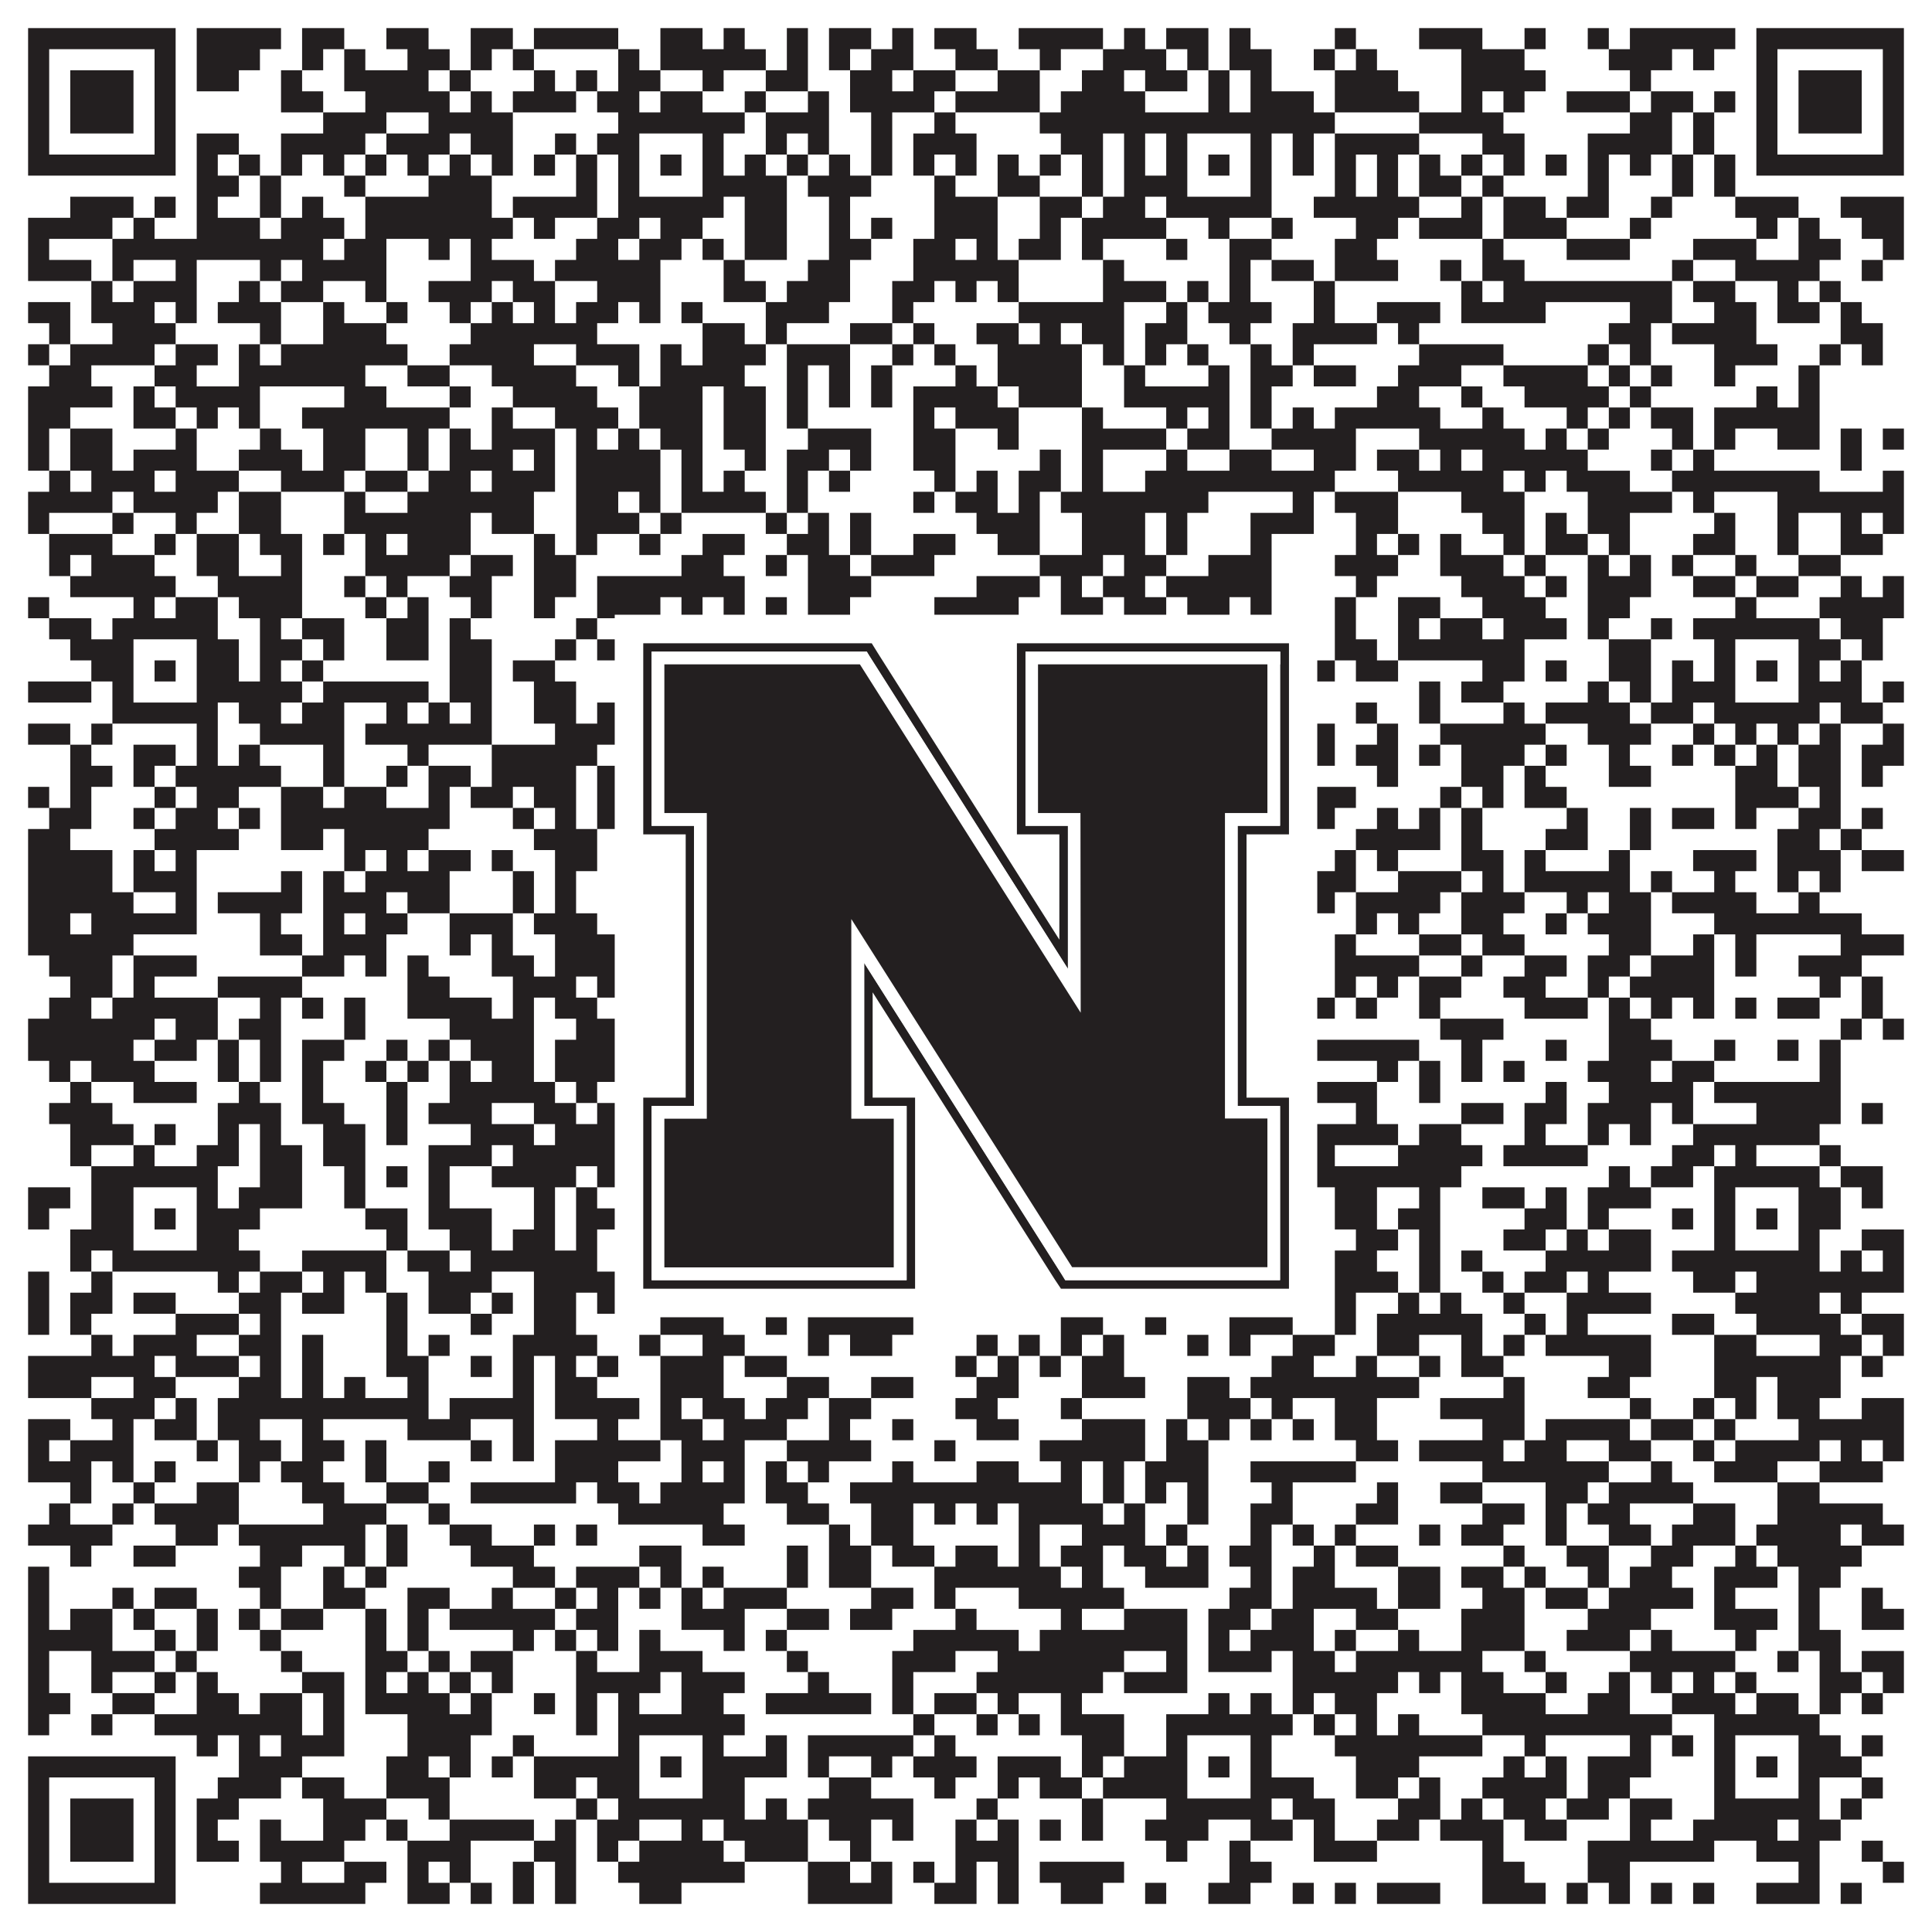 <?xml version="1.0"?>
<svg xmlns="http://www.w3.org/2000/svg" xmlns:xlink="http://www.w3.org/1999/xlink" version="1.1" width="1100px" height="1100px" viewBox="0 0 1100 1100"><rect x="0" y="0" width="1100" height="1100" fill="#ffffff" fill-opacity="1"/><path fill="#231f20" fill-opacity="1" d="M16,16L100,16L100,28L16,28ZM112,16L160,16L160,28L112,28ZM172,16L196,16L196,28L172,28ZM220,16L244,16L244,28L220,28ZM268,16L292,16L292,28L268,28ZM304,16L352,16L352,28L304,28ZM376,16L400,16L400,28L376,28ZM412,16L424,16L424,28L412,28ZM448,16L460,16L460,28L448,28ZM472,16L496,16L496,28L472,28ZM508,16L520,16L520,28L508,28ZM532,16L556,16L556,28L532,28ZM580,16L628,16L628,28L580,28ZM640,16L652,16L652,28L640,28ZM664,16L688,16L688,28L664,28ZM700,16L712,16L712,28L700,28ZM760,16L772,16L772,28L760,28ZM808,16L844,16L844,28L808,28ZM868,16L880,16L880,28L868,28ZM904,16L916,16L916,28L904,28ZM928,16L988,16L988,28L928,28ZM1000,16L1084,16L1084,28L1000,28ZM16,28L28,28L28,40L16,40ZM88,28L100,28L100,40L88,40ZM112,28L148,28L148,40L112,40ZM172,28L184,28L184,40L172,40ZM196,28L208,28L208,40L196,40ZM232,28L256,28L256,40L232,40ZM268,28L280,28L280,40L268,40ZM292,28L304,28L304,40L292,40ZM352,28L364,28L364,40L352,40ZM376,28L436,28L436,40L376,40ZM448,28L460,28L460,40L448,40ZM472,28L484,28L484,40L472,40ZM496,28L520,28L520,40L496,40ZM544,28L568,28L568,40L544,40ZM592,28L604,28L604,40L592,40ZM628,28L664,28L664,40L628,40ZM676,28L688,28L688,40L676,40ZM700,28L724,28L724,40L700,40ZM748,28L760,28L760,40L748,40ZM772,28L784,28L784,40L772,40ZM832,28L868,28L868,40L832,40ZM916,28L952,28L952,40L916,40ZM964,28L976,28L976,40L964,40ZM1000,28L1012,28L1012,40L1000,40ZM1072,28L1084,28L1084,40L1072,40ZM16,40L28,40L28,52L16,52ZM40,40L76,40L76,52L40,52ZM88,40L100,40L100,52L88,52ZM112,40L136,40L136,52L112,52ZM160,40L172,40L172,52L160,52ZM196,40L244,40L244,52L196,52ZM256,40L268,40L268,52L256,52ZM304,40L316,40L316,52L304,52ZM328,40L340,40L340,52L328,52ZM352,40L376,40L376,52L352,52ZM400,40L412,40L412,52L400,52ZM436,40L460,40L460,52L436,52ZM484,40L508,40L508,52L484,52ZM520,40L544,40L544,52L520,52ZM568,40L592,40L592,52L568,52ZM616,40L640,40L640,52L616,52ZM652,40L676,40L676,52L652,52ZM688,40L700,40L700,52L688,52ZM712,40L724,40L724,52L712,52ZM760,40L796,40L796,52L760,52ZM832,40L880,40L880,52L832,52ZM928,40L940,40L940,52L928,52ZM1000,40L1012,40L1012,52L1000,52ZM1024,40L1060,40L1060,52L1024,52ZM1072,40L1084,40L1084,52L1072,52ZM16,52L28,52L28,64L16,64ZM40,52L76,52L76,64L40,64ZM88,52L100,52L100,64L88,64ZM160,52L184,52L184,64L160,64ZM208,52L256,52L256,64L208,64ZM268,52L280,52L280,64L268,64ZM292,52L328,52L328,64L292,64ZM340,52L364,52L364,64L340,64ZM376,52L400,52L400,64L376,64ZM424,52L436,52L436,64L424,64ZM460,52L472,52L472,64L460,64ZM484,52L532,52L532,64L484,64ZM544,52L592,52L592,64L544,64ZM604,52L652,52L652,64L604,64ZM688,52L700,52L700,64L688,64ZM712,52L748,52L748,64L712,64ZM760,52L808,52L808,64L760,64ZM832,52L844,52L844,64L832,64ZM856,52L868,52L868,64L856,64ZM892,52L928,52L928,64L892,64ZM940,52L964,52L964,64L940,64ZM976,52L988,52L988,64L976,64ZM1000,52L1012,52L1012,64L1000,64ZM1024,52L1060,52L1060,64L1024,64ZM1072,52L1084,52L1084,64L1072,64ZM16,64L28,64L28,76L16,76ZM40,64L76,64L76,76L40,76ZM88,64L100,64L100,76L88,76ZM184,64L220,64L220,76L184,76ZM244,64L292,64L292,76L244,76ZM352,64L424,64L424,76L352,76ZM436,64L472,64L472,76L436,76ZM496,64L508,64L508,76L496,76ZM532,64L544,64L544,76L532,76ZM592,64L760,64L760,76L592,76ZM808,64L856,64L856,76L808,76ZM928,64L952,64L952,76L928,76ZM964,64L976,64L976,76L964,76ZM1000,64L1012,64L1012,76L1000,76ZM1024,64L1060,64L1060,76L1024,76ZM1072,64L1084,64L1084,76L1072,76ZM16,76L28,76L28,88L16,88ZM88,76L100,76L100,88L88,88ZM112,76L136,76L136,88L112,88ZM160,76L208,76L208,88L160,88ZM220,76L256,76L256,88L220,88ZM268,76L292,76L292,88L268,88ZM316,76L328,76L328,88L316,88ZM340,76L364,76L364,88L340,88ZM400,76L412,76L412,88L400,88ZM436,76L448,76L448,88L436,88ZM460,76L472,76L472,88L460,88ZM496,76L508,76L508,88L496,88ZM520,76L556,76L556,88L520,88ZM604,76L628,76L628,88L604,88ZM640,76L652,76L652,88L640,88ZM664,76L676,76L676,88L664,88ZM712,76L724,76L724,88L712,88ZM736,76L748,76L748,88L736,88ZM760,76L808,76L808,88L760,88ZM844,76L868,76L868,88L844,88ZM904,76L952,76L952,88L904,88ZM964,76L976,76L976,88L964,88ZM1000,76L1012,76L1012,88L1000,88ZM1072,76L1084,76L1084,88L1072,88ZM16,88L100,88L100,100L16,100ZM112,88L124,88L124,100L112,100ZM136,88L148,88L148,100L136,100ZM160,88L172,88L172,100L160,100ZM184,88L196,88L196,100L184,100ZM208,88L220,88L220,100L208,100ZM232,88L244,88L244,100L232,100ZM256,88L268,88L268,100L256,100ZM280,88L292,88L292,100L280,100ZM304,88L316,88L316,100L304,100ZM328,88L340,88L340,100L328,100ZM352,88L364,88L364,100L352,100ZM376,88L388,88L388,100L376,100ZM400,88L412,88L412,100L400,100ZM424,88L436,88L436,100L424,100ZM448,88L460,88L460,100L448,100ZM472,88L484,88L484,100L472,100ZM496,88L508,88L508,100L496,100ZM520,88L532,88L532,100L520,100ZM544,88L556,88L556,100L544,100ZM568,88L580,88L580,100L568,100ZM592,88L604,88L604,100L592,100ZM616,88L628,88L628,100L616,100ZM640,88L652,88L652,100L640,100ZM664,88L676,88L676,100L664,100ZM688,88L700,88L700,100L688,100ZM712,88L724,88L724,100L712,100ZM736,88L748,88L748,100L736,100ZM760,88L772,88L772,100L760,100ZM784,88L796,88L796,100L784,100ZM808,88L820,88L820,100L808,100ZM832,88L844,88L844,100L832,100ZM856,88L868,88L868,100L856,100ZM880,88L892,88L892,100L880,100ZM904,88L916,88L916,100L904,100ZM928,88L940,88L940,100L928,100ZM952,88L964,88L964,100L952,100ZM976,88L988,88L988,100L976,100ZM1000,88L1084,88L1084,100L1000,100ZM112,100L136,100L136,112L112,112ZM148,100L160,100L160,112L148,112ZM196,100L208,100L208,112L196,112ZM244,100L280,100L280,112L244,112ZM328,100L340,100L340,112L328,112ZM352,100L364,100L364,112L352,112ZM400,100L448,100L448,112L400,112ZM460,100L496,100L496,112L460,112ZM532,100L544,100L544,112L532,112ZM568,100L592,100L592,112L568,112ZM616,100L628,100L628,112L616,112ZM640,100L676,100L676,112L640,112ZM712,100L724,100L724,112L712,112ZM760,100L772,100L772,112L760,112ZM784,100L796,100L796,112L784,112ZM808,100L832,100L832,112L808,112ZM844,100L856,100L856,112L844,112ZM904,100L916,100L916,112L904,112ZM952,100L964,100L964,112L952,112ZM976,100L988,100L988,112L976,112ZM40,112L76,112L76,124L40,124ZM88,112L100,112L100,124L88,124ZM112,112L124,112L124,124L112,124ZM148,112L160,112L160,124L148,124ZM172,112L184,112L184,124L172,124ZM208,112L280,112L280,124L208,124ZM292,112L340,112L340,124L292,124ZM352,112L412,112L412,124L352,124ZM424,112L448,112L448,124L424,124ZM472,112L484,112L484,124L472,124ZM532,112L568,112L568,124L532,124ZM592,112L616,112L616,124L592,124ZM628,112L652,112L652,124L628,124ZM664,112L724,112L724,124L664,124ZM748,112L808,112L808,124L748,124ZM832,112L844,112L844,124L832,124ZM856,112L880,112L880,124L856,124ZM892,112L916,112L916,124L892,124ZM940,112L952,112L952,124L940,124ZM988,112L1024,112L1024,124L988,124ZM1048,112L1084,112L1084,124L1048,124ZM16,124L64,124L64,136L16,136ZM76,124L88,124L88,136L76,136ZM112,124L148,124L148,136L112,136ZM160,124L196,124L196,136L160,136ZM208,124L292,124L292,136L208,136ZM304,124L316,124L316,136L304,136ZM340,124L364,124L364,136L340,136ZM376,124L400,124L400,136L376,136ZM424,124L448,124L448,136L424,136ZM472,124L484,124L484,136L472,136ZM496,124L508,124L508,136L496,136ZM532,124L568,124L568,136L532,136ZM592,124L604,124L604,136L592,136ZM616,124L664,124L664,136L616,136ZM688,124L700,124L700,136L688,136ZM724,124L736,124L736,136L724,136ZM772,124L796,124L796,136L772,136ZM808,124L844,124L844,136L808,136ZM856,124L892,124L892,136L856,136ZM928,124L940,124L940,136L928,136ZM1000,124L1012,124L1012,136L1000,136ZM1024,124L1036,124L1036,136L1024,136ZM1060,124L1084,124L1084,136L1060,136ZM16,136L28,136L28,148L16,148ZM64,136L184,136L184,148L64,148ZM196,136L220,136L220,148L196,148ZM244,136L256,136L256,148L244,148ZM268,136L280,136L280,148L268,148ZM328,136L352,136L352,148L328,148ZM364,136L388,136L388,148L364,148ZM400,136L412,136L412,148L400,148ZM424,136L448,136L448,148L424,148ZM472,136L496,136L496,148L472,148ZM520,136L544,136L544,148L520,148ZM556,136L568,136L568,148L556,148ZM580,136L604,136L604,148L580,148ZM616,136L628,136L628,148L616,148ZM664,136L676,136L676,148L664,148ZM700,136L724,136L724,148L700,148ZM760,136L784,136L784,148L760,148ZM844,136L856,136L856,148L844,148ZM892,136L928,136L928,148L892,148ZM964,136L1000,136L1000,148L964,148ZM1024,136L1048,136L1048,148L1024,148ZM1072,136L1084,136L1084,148L1072,148ZM16,148L52,148L52,160L16,160ZM64,148L76,148L76,160L64,160ZM100,148L112,148L112,160L100,160ZM148,148L160,148L160,160L148,160ZM172,148L220,148L220,160L172,160ZM268,148L304,148L304,160L268,160ZM316,148L376,148L376,160L316,160ZM412,148L424,148L424,160L412,160ZM460,148L484,148L484,160L460,160ZM520,148L580,148L580,160L520,160ZM628,148L640,148L640,160L628,160ZM700,148L712,148L712,160L700,160ZM724,148L748,148L748,160L724,160ZM760,148L796,148L796,160L760,160ZM820,148L832,148L832,160L820,160ZM844,148L868,148L868,160L844,160ZM952,148L964,148L964,160L952,160ZM988,148L1036,148L1036,160L988,160ZM1060,148L1072,148L1072,160L1060,160ZM52,160L64,160L64,172L52,172ZM76,160L112,160L112,172L76,172ZM136,160L148,160L148,172L136,172ZM160,160L184,160L184,172L160,172ZM208,160L220,160L220,172L208,172ZM244,160L280,160L280,172L244,172ZM292,160L316,160L316,172L292,172ZM340,160L376,160L376,172L340,172ZM412,160L436,160L436,172L412,172ZM448,160L484,160L484,172L448,172ZM508,160L532,160L532,172L508,172ZM544,160L556,160L556,172L544,172ZM568,160L580,160L580,172L568,172ZM628,160L664,160L664,172L628,172ZM676,160L688,160L688,172L676,172ZM700,160L712,160L712,172L700,172ZM748,160L760,160L760,172L748,172ZM832,160L844,160L844,172L832,172ZM856,160L952,160L952,172L856,172ZM964,160L988,160L988,172L964,172ZM1012,160L1024,160L1024,172L1012,172ZM1036,160L1048,160L1048,172L1036,172ZM16,172L40,172L40,184L16,184ZM52,172L88,172L88,184L52,184ZM100,172L112,172L112,184L100,184ZM124,172L160,172L160,184L124,184ZM184,172L196,172L196,184L184,184ZM220,172L232,172L232,184L220,184ZM256,172L268,172L268,184L256,184ZM280,172L292,172L292,184L280,184ZM304,172L316,172L316,184L304,184ZM328,172L352,172L352,184L328,184ZM364,172L376,172L376,184L364,184ZM388,172L400,172L400,184L388,184ZM436,172L472,172L472,184L436,184ZM508,172L520,172L520,184L508,184ZM580,172L640,172L640,184L580,184ZM664,172L676,172L676,184L664,184ZM688,172L724,172L724,184L688,184ZM748,172L760,172L760,184L748,184ZM784,172L820,172L820,184L784,184ZM832,172L880,172L880,184L832,184ZM928,172L952,172L952,184L928,184ZM976,172L1000,172L1000,184L976,184ZM1012,172L1036,172L1036,184L1012,184ZM1048,172L1060,172L1060,184L1048,184ZM28,184L40,184L40,196L28,196ZM64,184L100,184L100,196L64,196ZM148,184L160,184L160,196L148,196ZM184,184L220,184L220,196L184,196ZM268,184L340,184L340,196L268,196ZM400,184L424,184L424,196L400,196ZM436,184L448,184L448,196L436,196ZM484,184L508,184L508,196L484,196ZM520,184L532,184L532,196L520,196ZM556,184L580,184L580,196L556,196ZM592,184L604,184L604,196L592,196ZM616,184L640,184L640,196L616,196ZM652,184L676,184L676,196L652,196ZM700,184L712,184L712,196L700,196ZM736,184L784,184L784,196L736,196ZM796,184L808,184L808,196L796,196ZM916,184L940,184L940,196L916,196ZM952,184L1000,184L1000,196L952,196ZM1048,184L1072,184L1072,196L1048,196ZM16,196L28,196L28,208L16,208ZM40,196L88,196L88,208L40,208ZM100,196L124,196L124,208L100,208ZM136,196L148,196L148,208L136,208ZM160,196L232,196L232,208L160,208ZM256,196L304,196L304,208L256,208ZM328,196L364,196L364,208L328,208ZM376,196L388,196L388,208L376,208ZM400,196L436,196L436,208L400,208ZM448,196L484,196L484,208L448,208ZM508,196L520,196L520,208L508,208ZM532,196L544,196L544,208L532,208ZM568,196L616,196L616,208L568,208ZM628,196L640,196L640,208L628,208ZM652,196L664,196L664,208L652,208ZM676,196L688,196L688,208L676,208ZM712,196L724,196L724,208L712,208ZM736,196L748,196L748,208L736,208ZM808,196L856,196L856,208L808,208ZM904,196L916,196L916,208L904,208ZM928,196L940,196L940,208L928,208ZM976,196L1012,196L1012,208L976,208ZM1036,196L1048,196L1048,208L1036,208ZM1060,196L1072,196L1072,208L1060,208ZM28,208L52,208L52,220L28,220ZM88,208L112,208L112,220L88,220ZM136,208L208,208L208,220L136,220ZM232,208L256,208L256,220L232,220ZM280,208L328,208L328,220L280,220ZM352,208L364,208L364,220L352,220ZM376,208L424,208L424,220L376,220ZM448,208L460,208L460,220L448,220ZM472,208L484,208L484,220L472,220ZM496,208L508,208L508,220L496,220ZM544,208L556,208L556,220L544,220ZM568,208L616,208L616,220L568,220ZM640,208L652,208L652,220L640,220ZM688,208L700,208L700,220L688,220ZM712,208L736,208L736,220L712,220ZM748,208L772,208L772,220L748,220ZM796,208L832,208L832,220L796,220ZM856,208L904,208L904,220L856,220ZM916,208L928,208L928,220L916,220ZM940,208L952,208L952,220L940,220ZM976,208L988,208L988,220L976,220ZM1024,208L1036,208L1036,220L1024,220ZM16,220L64,220L64,232L16,232ZM76,220L88,220L88,232L76,232ZM100,220L148,220L148,232L100,232ZM196,220L220,220L220,232L196,232ZM256,220L268,220L268,232L256,232ZM292,220L340,220L340,232L292,232ZM364,220L400,220L400,232L364,232ZM412,220L436,220L436,232L412,232ZM448,220L460,220L460,232L448,232ZM472,220L484,220L484,232L472,232ZM496,220L508,220L508,232L496,232ZM520,220L568,220L568,232L520,232ZM580,220L616,220L616,232L580,232ZM640,220L700,220L700,232L640,232ZM712,220L724,220L724,232L712,232ZM784,220L808,220L808,232L784,232ZM832,220L844,220L844,232L832,232ZM868,220L916,220L916,232L868,232ZM928,220L940,220L940,232L928,232ZM1000,220L1012,220L1012,232L1000,232ZM1024,220L1036,220L1036,232L1024,232ZM16,232L40,232L40,244L16,244ZM76,232L100,232L100,244L76,244ZM112,232L124,232L124,244L112,244ZM136,232L148,232L148,244L136,244ZM172,232L256,232L256,244L172,244ZM280,232L292,232L292,244L280,244ZM316,232L352,232L352,244L316,244ZM364,232L400,232L400,244L364,244ZM412,232L436,232L436,244L412,244ZM448,232L460,232L460,244L448,244ZM520,232L532,232L532,244L520,244ZM544,232L580,232L580,244L544,244ZM616,232L628,232L628,244L616,244ZM664,232L676,232L676,244L664,244ZM688,232L700,232L700,244L688,244ZM712,232L724,232L724,244L712,244ZM736,232L748,232L748,244L736,244ZM760,232L820,232L820,244L760,244ZM844,232L856,232L856,244L844,244ZM892,232L904,232L904,244L892,244ZM916,232L928,232L928,244L916,244ZM940,232L964,232L964,244L940,244ZM976,232L1036,232L1036,244L976,244ZM16,244L28,244L28,256L16,256ZM40,244L64,244L64,256L40,256ZM100,244L112,244L112,256L100,256ZM148,244L160,244L160,256L148,256ZM184,244L208,244L208,256L184,256ZM232,244L244,244L244,256L232,256ZM256,244L268,244L268,256L256,256ZM280,244L316,244L316,256L280,256ZM328,244L340,244L340,256L328,256ZM352,244L364,244L364,256L352,256ZM376,244L400,244L400,256L376,256ZM412,244L436,244L436,256L412,256ZM460,244L496,244L496,256L460,256ZM520,244L544,244L544,256L520,256ZM568,244L580,244L580,256L568,256ZM616,244L664,244L664,256L616,256ZM676,244L700,244L700,256L676,256ZM724,244L772,244L772,256L724,256ZM808,244L868,244L868,256L808,256ZM880,244L892,244L892,256L880,256ZM904,244L916,244L916,256L904,256ZM952,244L964,244L964,256L952,256ZM976,244L988,244L988,256L976,256ZM1012,244L1036,244L1036,256L1012,256ZM1048,244L1060,244L1060,256L1048,256ZM1072,244L1084,244L1084,256L1072,256ZM16,256L28,256L28,268L16,268ZM40,256L64,256L64,268L40,268ZM76,256L112,256L112,268L76,268ZM136,256L172,256L172,268L136,268ZM184,256L208,256L208,268L184,268ZM232,256L244,256L244,268L232,268ZM256,256L292,256L292,268L256,268ZM304,256L316,256L316,268L304,268ZM328,256L376,256L376,268L328,268ZM388,256L400,256L400,268L388,268ZM424,256L436,256L436,268L424,268ZM448,256L472,256L472,268L448,268ZM484,256L496,256L496,268L484,268ZM520,256L544,256L544,268L520,268ZM592,256L604,256L604,268L592,268ZM616,256L628,256L628,268L616,268ZM664,256L676,256L676,268L664,268ZM700,256L724,256L724,268L700,268ZM748,256L772,256L772,268L748,268ZM784,256L808,256L808,268L784,268ZM820,256L832,256L832,268L820,268ZM844,256L904,256L904,268L844,268ZM940,256L952,256L952,268L940,268ZM964,256L976,256L976,268L964,268ZM1048,256L1060,256L1060,268L1048,268ZM28,268L40,268L40,280L28,280ZM52,268L88,268L88,280L52,280ZM100,268L136,268L136,280L100,280ZM160,268L196,268L196,280L160,280ZM208,268L232,268L232,280L208,280ZM244,268L268,268L268,280L244,280ZM280,268L316,268L316,280L280,280ZM328,268L376,268L376,280L328,280ZM388,268L400,268L400,280L388,280ZM412,268L424,268L424,280L412,280ZM448,268L460,268L460,280L448,280ZM472,268L484,268L484,280L472,280ZM532,268L544,268L544,280L532,280ZM556,268L568,268L568,280L556,280ZM580,268L604,268L604,280L580,280ZM616,268L628,268L628,280L616,280ZM652,268L760,268L760,280L652,280ZM796,268L856,268L856,280L796,280ZM868,268L880,268L880,280L868,280ZM892,268L928,268L928,280L892,280ZM952,268L1036,268L1036,280L952,280ZM1072,268L1084,268L1084,280L1072,280ZM16,280L64,280L64,292L16,292ZM76,280L124,280L124,292L76,292ZM136,280L160,280L160,292L136,292ZM196,280L208,280L208,292L196,292ZM232,280L304,280L304,292L232,292ZM328,280L352,280L352,292L328,292ZM364,280L376,280L376,292L364,292ZM388,280L436,280L436,292L388,292ZM448,280L460,280L460,292L448,292ZM520,280L532,280L532,292L520,292ZM544,280L568,280L568,292L544,292ZM580,280L592,280L592,292L580,292ZM604,280L688,280L688,292L604,292ZM736,280L748,280L748,292L736,292ZM760,280L796,280L796,292L760,292ZM832,280L868,280L868,292L832,292ZM904,280L952,280L952,292L904,292ZM964,280L976,280L976,292L964,292ZM1012,280L1084,280L1084,292L1012,292ZM16,292L28,292L28,304L16,304ZM64,292L76,292L76,304L64,304ZM100,292L112,292L112,304L100,304ZM136,292L160,292L160,304L136,304ZM196,292L268,292L268,304L196,304ZM280,292L304,292L304,304L280,304ZM328,292L364,292L364,304L328,304ZM376,292L388,292L388,304L376,304ZM436,292L448,292L448,304L436,304ZM460,292L472,292L472,304L460,304ZM484,292L496,292L496,304L484,304ZM556,292L592,292L592,304L556,304ZM616,292L652,292L652,304L616,304ZM664,292L676,292L676,304L664,304ZM712,292L748,292L748,304L712,304ZM772,292L796,292L796,304L772,304ZM844,292L868,292L868,304L844,304ZM880,292L892,292L892,304L880,304ZM904,292L928,292L928,304L904,304ZM976,292L988,292L988,304L976,304ZM1012,292L1024,292L1024,304L1012,304ZM1048,292L1060,292L1060,304L1048,304ZM1072,292L1084,292L1084,304L1072,304ZM28,304L64,304L64,316L28,316ZM88,304L100,304L100,316L88,316ZM112,304L136,304L136,316L112,316ZM148,304L172,304L172,316L148,316ZM184,304L196,304L196,316L184,316ZM208,304L220,304L220,316L208,316ZM232,304L268,304L268,316L232,316ZM304,304L316,304L316,316L304,316ZM328,304L340,304L340,316L328,316ZM364,304L376,304L376,316L364,316ZM400,304L424,304L424,316L400,316ZM448,304L472,304L472,316L448,316ZM484,304L496,304L496,316L484,316ZM520,304L544,304L544,316L520,316ZM568,304L592,304L592,316L568,316ZM616,304L652,304L652,316L616,316ZM664,304L676,304L676,316L664,316ZM712,304L724,304L724,316L712,316ZM772,304L784,304L784,316L772,316ZM796,304L808,304L808,316L796,316ZM820,304L832,304L832,316L820,316ZM856,304L868,304L868,316L856,316ZM880,304L904,304L904,316L880,316ZM916,304L928,304L928,316L916,316ZM964,304L988,304L988,316L964,316ZM1012,304L1024,304L1024,316L1012,316ZM1048,304L1072,304L1072,316L1048,316ZM28,316L40,316L40,328L28,328ZM52,316L88,316L88,328L52,328ZM112,316L136,316L136,328L112,328ZM160,316L172,316L172,328L160,328ZM208,316L256,316L256,328L208,328ZM268,316L292,316L292,328L268,328ZM304,316L328,316L328,328L304,328ZM388,316L412,316L412,328L388,328ZM436,316L448,316L448,328L436,328ZM460,316L484,316L484,328L460,328ZM496,316L532,316L532,328L496,328ZM592,316L628,316L628,328L592,328ZM640,316L664,316L664,328L640,328ZM688,316L724,316L724,328L688,328ZM760,316L796,316L796,328L760,328ZM820,316L856,316L856,328L820,328ZM868,316L880,316L880,328L868,328ZM904,316L916,316L916,328L904,328ZM928,316L940,316L940,328L928,328ZM952,316L964,316L964,328L952,328ZM988,316L1000,316L1000,328L988,328ZM1024,316L1048,316L1048,328L1024,328ZM40,328L100,328L100,340L40,340ZM124,328L172,328L172,340L124,340ZM196,328L208,328L208,340L196,340ZM220,328L232,328L232,340L220,340ZM256,328L280,328L280,340L256,340ZM304,328L328,328L328,340L304,340ZM340,328L424,328L424,340L340,340ZM460,328L496,328L496,340L460,340ZM556,328L592,328L592,340L556,340ZM604,328L616,328L616,340L604,340ZM628,328L652,328L652,340L628,340ZM664,328L724,328L724,340L664,340ZM772,328L784,328L784,340L772,340ZM832,328L868,328L868,340L832,340ZM880,328L892,328L892,340L880,340ZM904,328L940,328L940,340L904,340ZM964,328L988,328L988,340L964,340ZM1000,328L1024,328L1024,340L1000,340ZM1048,328L1060,328L1060,340L1048,340ZM1072,328L1084,328L1084,340L1072,340ZM16,340L28,340L28,352L16,352ZM76,340L88,340L88,352L76,352ZM100,340L124,340L124,352L100,352ZM136,340L172,340L172,352L136,352ZM208,340L220,340L220,352L208,352ZM232,340L244,340L244,352L232,352ZM268,340L280,340L280,352L268,352ZM304,340L316,340L316,352L304,352ZM340,340L376,340L376,352L340,352ZM388,340L400,340L400,352L388,352ZM412,340L424,340L424,352L412,352ZM436,340L448,340L448,352L436,352ZM460,340L484,340L484,352L460,352ZM532,340L580,340L580,352L532,352ZM604,340L628,340L628,352L604,352ZM640,340L664,340L664,352L640,352ZM676,340L700,340L700,352L676,352ZM712,340L724,340L724,352L712,352ZM760,340L772,340L772,352L760,352ZM796,340L820,340L820,352L796,352ZM844,340L880,340L880,352L844,352ZM904,340L928,340L928,352L904,352ZM988,340L1000,340L1000,352L988,352ZM1036,340L1084,340L1084,352L1036,352ZM28,352L52,352L52,364L28,364ZM64,352L124,352L124,364L64,364ZM148,352L160,352L160,364L148,364ZM172,352L196,352L196,364L172,364ZM220,352L244,352L244,364L220,364ZM256,352L268,352L268,364L256,364ZM328,352L340,352L340,364L328,364ZM352,352L424,352L424,364L352,364ZM436,352L448,352L448,364L436,364ZM484,352L520,352L520,364L484,364ZM532,352L544,352L544,364L532,364ZM592,352L604,352L604,364L592,364ZM628,352L724,352L724,364L628,364ZM736,352L748,352L748,364L736,364ZM760,352L772,352L772,364L760,364ZM796,352L808,352L808,364L796,364ZM820,352L844,352L844,364L820,364ZM856,352L892,352L892,364L856,364ZM904,352L916,352L916,364L904,364ZM940,352L952,352L952,364L940,364ZM964,352L1036,352L1036,364L964,364ZM1048,352L1072,352L1072,364L1048,364ZM40,364L76,364L76,376L40,376ZM112,364L136,364L136,376L112,376ZM148,364L172,364L172,376L148,376ZM184,364L196,364L196,376L184,376ZM220,364L244,364L244,376L220,376ZM256,364L280,364L280,376L256,376ZM316,364L328,364L328,376L316,376ZM340,364L364,364L364,376L340,376ZM400,364L424,364L424,376L400,376ZM436,364L472,364L472,376L436,376ZM484,364L508,364L508,376L484,376ZM520,364L532,364L532,376L520,376ZM556,364L580,364L580,376L556,376ZM592,364L604,364L604,376L592,376ZM628,364L640,364L640,376L628,376ZM652,364L676,364L676,376L652,376ZM712,364L736,364L736,376L712,376ZM760,364L784,364L784,376L760,376ZM796,364L868,364L868,376L796,376ZM916,364L940,364L940,376L916,376ZM976,364L988,364L988,376L976,376ZM1024,364L1048,364L1048,376L1024,376ZM1060,364L1072,364L1072,376L1060,376ZM52,376L76,376L76,388L52,388ZM88,376L100,376L100,388L88,388ZM112,376L136,376L136,388L112,388ZM148,376L160,376L160,388L148,388ZM172,376L184,376L184,388L172,388ZM256,376L280,376L280,388L256,388ZM292,376L316,376L316,388L292,388ZM352,376L364,376L364,388L352,388ZM376,376L388,376L388,388L376,388ZM400,376L424,376L424,388L400,388ZM448,376L460,376L460,388L448,388ZM472,376L496,376L496,388L472,388ZM508,376L520,376L520,388L508,388ZM532,376L556,376L556,388L532,388ZM568,376L616,376L616,388L568,388ZM628,376L676,376L676,388L628,388ZM688,376L700,376L700,388L688,388ZM712,376L724,376L724,388L712,388ZM736,376L760,376L760,388L736,388ZM772,376L796,376L796,388L772,388ZM844,376L868,376L868,388L844,388ZM880,376L892,376L892,388L880,388ZM916,376L940,376L940,388L916,388ZM952,376L964,376L964,388L952,388ZM976,376L988,376L988,388L976,388ZM1000,376L1012,376L1012,388L1000,388ZM1024,376L1036,376L1036,388L1024,388ZM1048,376L1060,376L1060,388L1048,388ZM16,388L52,388L52,400L16,400ZM64,388L76,388L76,400L64,400ZM112,388L172,388L172,400L112,400ZM184,388L244,388L244,400L184,400ZM256,388L280,388L280,400L256,400ZM304,388L328,388L328,400L304,400ZM352,388L364,388L364,400L352,400ZM400,388L412,388L412,400L400,400ZM460,388L472,388L472,400L460,400ZM496,388L508,388L508,400L496,400ZM520,388L544,388L544,400L520,400ZM556,388L604,388L604,400L556,400ZM628,388L676,388L676,400L628,400ZM712,388L736,388L736,400L712,400ZM808,388L820,388L820,400L808,400ZM832,388L856,388L856,400L832,400ZM904,388L916,388L916,400L904,400ZM928,388L940,388L940,400L928,400ZM952,388L988,388L988,400L952,400ZM1024,388L1060,388L1060,400L1024,400ZM1072,388L1084,388L1084,400L1072,400ZM64,400L124,400L124,412L64,412ZM136,400L160,400L160,412L136,412ZM172,400L196,400L196,412L172,412ZM220,400L232,400L232,412L220,412ZM244,400L256,400L256,412L244,412ZM268,400L280,400L280,412L268,412ZM304,400L328,400L328,412L304,412ZM340,400L424,400L424,412L340,412ZM436,400L460,400L460,412L436,412ZM496,400L544,400L544,412L496,412ZM592,400L652,400L652,412L592,412ZM664,400L748,400L748,412L664,412ZM772,400L784,400L784,412L772,412ZM808,400L820,400L820,412L808,412ZM856,400L868,400L868,412L856,412ZM880,400L928,400L928,412L880,412ZM940,400L964,400L964,412L940,412ZM976,400L1036,400L1036,412L976,412ZM1048,400L1072,400L1072,412L1048,412ZM16,412L40,412L40,424L16,424ZM52,412L64,412L64,424L52,424ZM112,412L124,412L124,424L112,424ZM148,412L196,412L196,424L148,424ZM208,412L280,412L280,424L208,424ZM316,412L352,412L352,424L316,424ZM376,412L388,412L388,424L376,424ZM424,412L436,412L436,424L424,424ZM496,412L508,412L508,424L496,424ZM520,412L556,412L556,424L520,424ZM568,412L592,412L592,424L568,424ZM604,412L616,412L616,424L604,424ZM628,412L652,412L652,424L628,424ZM664,412L676,412L676,424L664,424ZM688,412L736,412L736,424L688,424ZM748,412L760,412L760,424L748,424ZM784,412L796,412L796,424L784,424ZM820,412L880,412L880,424L820,424ZM904,412L940,412L940,424L904,424ZM964,412L976,412L976,424L964,424ZM988,412L1000,412L1000,424L988,424ZM1012,412L1024,412L1024,424L1012,424ZM1036,412L1048,412L1048,424L1036,424ZM1072,412L1084,412L1084,424L1072,424ZM40,424L52,424L52,436L40,436ZM76,424L100,424L100,436L76,436ZM112,424L124,424L124,436L112,436ZM136,424L148,424L148,436L136,436ZM184,424L196,424L196,436L184,436ZM232,424L244,424L244,436L232,436ZM280,424L340,424L340,436L280,436ZM412,424L448,424L448,436L412,436ZM460,424L484,424L484,436L460,436ZM496,424L508,424L508,436L496,436ZM556,424L568,424L568,436L556,436ZM580,424L604,424L604,436L580,436ZM616,424L628,424L628,436L616,436ZM640,424L652,424L652,436L640,436ZM700,424L724,424L724,436L700,436ZM748,424L760,424L760,436L748,436ZM772,424L796,424L796,436L772,436ZM808,424L820,424L820,436L808,436ZM832,424L868,424L868,436L832,436ZM880,424L892,424L892,436L880,436ZM916,424L928,424L928,436L916,436ZM952,424L964,424L964,436L952,436ZM976,424L988,424L988,436L976,436ZM1000,424L1012,424L1012,436L1000,436ZM1024,424L1048,424L1048,436L1024,436ZM1060,424L1084,424L1084,436L1060,436ZM40,436L64,436L64,448L40,448ZM76,436L88,436L88,448L76,448ZM100,436L160,436L160,448L100,448ZM184,436L196,436L196,448L184,448ZM220,436L232,436L232,448L220,448ZM244,436L268,436L268,448L244,448ZM280,436L328,436L328,448L280,448ZM340,436L436,436L436,448L340,448ZM484,436L532,436L532,448L484,448ZM544,436L556,436L556,448L544,448ZM568,436L580,436L580,448L568,448ZM628,436L640,436L640,448L628,448ZM664,436L688,436L688,448L664,448ZM700,436L712,436L712,448L700,448ZM736,436L748,436L748,448L736,448ZM784,436L796,436L796,448L784,448ZM832,436L856,436L856,448L832,448ZM868,436L880,436L880,448L868,448ZM916,436L940,436L940,448L916,448ZM988,436L1012,436L1012,448L988,448ZM1024,436L1048,436L1048,448L1024,448ZM1060,436L1072,436L1072,448L1060,448ZM16,448L28,448L28,460L16,460ZM40,448L52,448L52,460L40,460ZM88,448L100,448L100,460L88,460ZM112,448L136,448L136,460L112,460ZM160,448L184,448L184,460L160,460ZM196,448L220,448L220,460L196,460ZM244,448L256,448L256,460L244,460ZM268,448L292,448L292,460L268,460ZM304,448L328,448L328,460L304,460ZM340,448L376,448L376,460L340,460ZM400,448L448,448L448,460L400,460ZM508,448L616,448L616,460L508,460ZM640,448L652,448L652,460L640,460ZM676,448L712,448L712,460L676,460ZM724,448L736,448L736,460L724,460ZM748,448L772,448L772,460L748,460ZM820,448L832,448L832,460L820,460ZM844,448L856,448L856,460L844,460ZM868,448L892,448L892,460L868,460ZM988,448L1024,448L1024,460L988,460ZM1036,448L1048,448L1048,460L1036,460ZM28,460L52,460L52,472L28,472ZM76,460L88,460L88,472L76,472ZM100,460L124,460L124,472L100,472ZM136,460L148,460L148,472L136,472ZM160,460L256,460L256,472L160,472ZM292,460L304,460L304,472L292,472ZM316,460L328,460L328,472L316,472ZM340,460L352,460L352,472L340,472ZM376,460L400,460L400,472L376,472ZM412,460L436,460L436,472L412,472ZM448,460L460,460L460,472L448,472ZM472,460L532,460L532,472L472,472ZM592,460L616,460L616,472L592,472ZM676,460L688,460L688,472L676,472ZM700,460L736,460L736,472L700,472ZM748,460L760,460L760,472L748,472ZM784,460L796,460L796,472L784,472ZM808,460L820,460L820,472L808,472ZM832,460L844,460L844,472L832,472ZM892,460L904,460L904,472L892,472ZM928,460L940,460L940,472L928,472ZM952,460L976,460L976,472L952,472ZM988,460L1000,460L1000,472L988,472ZM1024,460L1048,460L1048,472L1024,472ZM1060,460L1072,460L1072,472L1060,472ZM16,472L40,472L40,484L16,484ZM88,472L136,472L136,484L88,484ZM160,472L184,472L184,484L160,484ZM196,472L244,472L244,484L196,484ZM304,472L340,472L340,484L304,484ZM412,472L424,472L424,484L412,484ZM436,472L472,472L472,484L436,484ZM508,472L520,472L520,484L508,484ZM532,472L592,472L592,484L532,484ZM676,472L700,472L700,484L676,484ZM736,472L748,472L748,484L736,484ZM772,472L820,472L820,484L772,484ZM832,472L844,472L844,484L832,484ZM880,472L904,472L904,484L880,484ZM928,472L940,472L940,484L928,484ZM1012,472L1036,472L1036,484L1012,484ZM1048,472L1060,472L1060,484L1048,484ZM16,484L64,484L64,496L16,496ZM76,484L88,484L88,496L76,496ZM100,484L112,484L112,496L100,496ZM196,484L208,484L208,496L196,496ZM220,484L232,484L232,496L220,496ZM244,484L268,484L268,496L244,496ZM280,484L292,484L292,496L280,496ZM316,484L340,484L340,496L316,496ZM352,484L388,484L388,496L352,496ZM424,484L436,484L436,496L424,496ZM472,484L508,484L508,496L472,496ZM520,484L568,484L568,496L520,496ZM580,484L604,484L604,496L580,496ZM616,484L640,484L640,496L616,496ZM664,484L676,484L676,496L664,496ZM688,484L700,484L700,496L688,496ZM724,484L736,484L736,496L724,496ZM760,484L772,484L772,496L760,496ZM784,484L796,484L796,496L784,496ZM832,484L856,484L856,496L832,496ZM868,484L880,484L880,496L868,496ZM916,484L928,484L928,496L916,496ZM964,484L1000,484L1000,496L964,496ZM1012,484L1048,484L1048,496L1012,496ZM1060,484L1084,484L1084,496L1060,496ZM16,496L64,496L64,508L16,508ZM76,496L112,496L112,508L76,508ZM160,496L172,496L172,508L160,508ZM184,496L196,496L196,508L184,508ZM208,496L256,496L256,508L208,508ZM292,496L304,496L304,508L292,508ZM316,496L328,496L328,508L316,508ZM352,496L376,496L376,508L352,508ZM400,496L436,496L436,508L400,508ZM448,496L472,496L472,508L448,508ZM520,496L568,496L568,508L520,508ZM580,496L592,496L592,508L580,508ZM628,496L652,496L652,508L628,508ZM664,496L676,496L676,508L664,508ZM712,496L772,496L772,508L712,508ZM796,496L832,496L832,508L796,508ZM844,496L856,496L856,508L844,508ZM868,496L928,496L928,508L868,508ZM940,496L952,496L952,508L940,508ZM976,496L988,496L988,508L976,508ZM1012,496L1024,496L1024,508L1012,508ZM1036,496L1048,496L1048,508L1036,508ZM16,508L76,508L76,520L16,520ZM100,508L112,508L112,520L100,520ZM124,508L172,508L172,520L124,520ZM184,508L220,508L220,520L184,520ZM232,508L256,508L256,520L232,520ZM292,508L304,508L304,520L292,520ZM316,508L328,508L328,520L316,520ZM376,508L400,508L400,520L376,520ZM424,508L448,508L448,520L424,520ZM484,508L508,508L508,520L484,520ZM520,508L544,508L544,520L520,520ZM556,508L604,508L604,520L556,520ZM640,508L652,508L652,520L640,520ZM664,508L676,508L676,520L664,520ZM688,508L724,508L724,520L688,520ZM748,508L760,508L760,520L748,520ZM772,508L820,508L820,520L772,520ZM832,508L868,508L868,520L832,520ZM892,508L904,508L904,520L892,520ZM916,508L940,508L940,520L916,520ZM952,508L1000,508L1000,520L952,520ZM1024,508L1036,508L1036,520L1024,520ZM16,520L40,520L40,532L16,532ZM52,520L112,520L112,532L52,532ZM148,520L160,520L160,532L148,532ZM184,520L196,520L196,532L184,532ZM208,520L232,520L232,532L208,532ZM256,520L292,520L292,532L256,532ZM304,520L340,520L340,532L304,532ZM376,520L436,520L436,532L376,532ZM472,520L484,520L484,532L472,532ZM508,520L532,520L532,532L508,532ZM544,520L556,520L556,532L544,532ZM568,520L580,520L580,532L568,532ZM592,520L604,520L604,532L592,532ZM616,520L628,520L628,532L616,532ZM676,520L700,520L700,532L676,532ZM772,520L784,520L784,532L772,532ZM796,520L808,520L808,532L796,532ZM832,520L856,520L856,532L832,532ZM880,520L892,520L892,532L880,532ZM904,520L940,520L940,532L904,532ZM976,520L1060,520L1060,532L976,532ZM16,532L76,532L76,544L16,544ZM148,532L172,532L172,544L148,544ZM184,532L220,532L220,544L184,544ZM256,532L268,532L268,544L256,544ZM280,532L292,532L292,544L280,544ZM316,532L352,532L352,544L316,544ZM364,532L388,532L388,544L364,544ZM436,532L448,532L448,544L436,544ZM484,532L496,532L496,544L484,544ZM508,532L520,532L520,544L508,544ZM532,532L544,532L544,544L532,544ZM580,532L592,532L592,544L580,544ZM616,532L628,532L628,544L616,544ZM640,532L664,532L664,544L640,544ZM676,532L688,532L688,544L676,544ZM700,532L724,532L724,544L700,544ZM760,532L772,532L772,544L760,544ZM808,532L832,532L832,544L808,544ZM844,532L868,532L868,544L844,544ZM916,532L940,532L940,544L916,544ZM964,532L976,532L976,544L964,544ZM988,532L1000,532L1000,544L988,544ZM1048,532L1084,532L1084,544L1048,544ZM28,544L64,544L64,556L28,556ZM76,544L112,544L112,556L76,556ZM172,544L196,544L196,556L172,556ZM208,544L220,544L220,556L208,556ZM232,544L244,544L244,556L232,556ZM280,544L304,544L304,556L280,556ZM316,544L364,544L364,556L316,556ZM412,544L424,544L424,556L412,556ZM436,544L460,544L460,556L436,556ZM532,544L556,544L556,556L532,556ZM580,544L616,544L616,556L580,556ZM640,544L652,544L652,556L640,556ZM676,544L688,544L688,556L676,556ZM724,544L748,544L748,556L724,556ZM760,544L808,544L808,556L760,556ZM832,544L844,544L844,556L832,556ZM868,544L892,544L892,556L868,556ZM904,544L928,544L928,556L904,556ZM940,544L976,544L976,556L940,556ZM988,544L1000,544L1000,556L988,556ZM1024,544L1060,544L1060,556L1024,556ZM40,556L64,556L64,568L40,568ZM76,556L88,556L88,568L76,568ZM124,556L172,556L172,568L124,568ZM232,556L256,556L256,568L232,568ZM292,556L328,556L328,568L292,568ZM340,556L352,556L352,568L340,568ZM364,556L400,556L400,568L364,568ZM412,556L436,556L436,568L412,568ZM460,556L496,556L496,568L460,568ZM508,556L532,556L532,568L508,568ZM544,556L568,556L568,568L544,568ZM604,556L640,556L640,568L604,568ZM688,556L700,556L700,568L688,568ZM760,556L772,556L772,568L760,568ZM784,556L796,556L796,568L784,568ZM808,556L832,556L832,568L808,568ZM856,556L880,556L880,568L856,568ZM904,556L916,556L916,568L904,568ZM928,556L976,556L976,568L928,568ZM1036,556L1048,556L1048,568L1036,568ZM1060,556L1072,556L1072,568L1060,568ZM28,568L52,568L52,580L28,580ZM64,568L124,568L124,580L64,580ZM148,568L160,568L160,580L148,580ZM172,568L184,568L184,580L172,580ZM196,568L208,568L208,580L196,580ZM232,568L280,568L280,580L232,580ZM292,568L304,568L304,580L292,580ZM316,568L340,568L340,580L316,580ZM364,568L400,568L400,580L364,580ZM448,568L460,568L460,580L448,580ZM484,568L496,568L496,580L484,580ZM532,568L544,568L544,580L532,580ZM556,568L568,568L568,580L556,580ZM580,568L592,568L592,580L580,580ZM616,568L664,568L664,580L616,580ZM676,568L700,568L700,580L676,580ZM712,568L724,568L724,580L712,580ZM736,568L760,568L760,580L736,580ZM772,568L784,568L784,580L772,580ZM808,568L820,568L820,580L808,580ZM868,568L904,568L904,580L868,580ZM916,568L928,568L928,580L916,580ZM940,568L952,568L952,580L940,580ZM964,568L976,568L976,580L964,580ZM988,568L1000,568L1000,580L988,580ZM1012,568L1036,568L1036,580L1012,580ZM1060,568L1072,568L1072,580L1060,580ZM16,580L88,580L88,592L16,592ZM100,580L124,580L124,592L100,592ZM136,580L160,580L160,592L136,592ZM196,580L208,580L208,592L196,592ZM256,580L304,580L304,592L256,592ZM328,580L376,580L376,592L328,592ZM412,580L460,580L460,592L412,592ZM472,580L484,580L484,592L472,592ZM496,580L508,580L508,592L496,592ZM568,580L580,580L580,592L568,592ZM592,580L616,580L616,592L592,592ZM652,580L664,580L664,592L652,592ZM676,580L712,580L712,592L676,592ZM820,580L856,580L856,592L820,592ZM916,580L940,580L940,592L916,592ZM1048,580L1060,580L1060,592L1048,592ZM1072,580L1084,580L1084,592L1072,592ZM16,592L76,592L76,604L16,604ZM88,592L112,592L112,604L88,604ZM124,592L136,592L136,604L124,604ZM148,592L160,592L160,604L148,604ZM172,592L196,592L196,604L172,604ZM220,592L232,592L232,604L220,604ZM244,592L256,592L256,604L244,604ZM268,592L304,592L304,604L268,604ZM316,592L352,592L352,604L316,604ZM376,592L400,592L400,604L376,604ZM436,592L448,592L448,604L436,604ZM472,592L496,592L496,604L472,604ZM508,592L556,592L556,604L508,604ZM580,592L604,592L604,604L580,604ZM616,592L640,592L640,604L616,604ZM664,592L676,592L676,604L664,604ZM712,592L808,592L808,604L712,604ZM832,592L844,592L844,604L832,604ZM880,592L892,592L892,604L880,604ZM916,592L952,592L952,604L916,604ZM976,592L988,592L988,604L976,604ZM1012,592L1024,592L1024,604L1012,604ZM1036,592L1048,592L1048,604L1036,604ZM28,604L40,604L40,616L28,616ZM52,604L88,604L88,616L52,616ZM124,604L136,604L136,616L124,616ZM148,604L160,604L160,616L148,616ZM172,604L184,604L184,616L172,616ZM208,604L220,604L220,616L208,616ZM232,604L244,604L244,616L232,616ZM256,604L268,604L268,616L256,616ZM280,604L304,604L304,616L280,616ZM316,604L364,604L364,616L316,616ZM412,604L448,604L448,616L412,616ZM472,604L484,604L484,616L472,616ZM508,604L520,604L520,616L508,616ZM532,604L556,604L556,616L532,616ZM568,604L580,604L580,616L568,616ZM592,604L604,604L604,616L592,616ZM616,604L628,604L628,616L616,616ZM664,604L688,604L688,616L664,616ZM700,604L736,604L736,616L700,616ZM784,604L796,604L796,616L784,616ZM808,604L820,604L820,616L808,616ZM832,604L844,604L844,616L832,616ZM856,604L868,604L868,616L856,616ZM904,604L940,604L940,616L904,616ZM952,604L976,604L976,616L952,616ZM1036,604L1048,604L1048,616L1036,616ZM40,616L52,616L52,628L40,628ZM76,616L112,616L112,628L76,628ZM136,616L148,616L148,628L136,628ZM172,616L184,616L184,628L172,628ZM220,616L232,616L232,628L220,628ZM256,616L316,616L316,628L256,628ZM328,616L340,616L340,628L328,628ZM364,616L376,616L376,628L364,628ZM424,616L436,616L436,628L424,628ZM472,616L496,616L496,628L472,628ZM508,616L568,616L568,628L508,628ZM604,616L616,616L616,628L604,628ZM652,616L676,616L676,628L652,628ZM688,616L700,616L700,628L688,628ZM736,616L784,616L784,628L736,628ZM808,616L820,616L820,628L808,628ZM880,616L892,616L892,628L880,628ZM916,616L964,616L964,628L916,628ZM976,616L1048,616L1048,628L976,628ZM28,628L64,628L64,640L28,640ZM124,628L160,628L160,640L124,640ZM172,628L196,628L196,640L172,640ZM220,628L232,628L232,640L220,640ZM244,628L280,628L280,640L244,640ZM304,628L328,628L328,640L304,640ZM340,628L364,628L364,640L340,640ZM388,628L400,628L400,640L388,640ZM412,628L424,628L424,640L412,640ZM436,628L472,628L472,640L436,640ZM484,628L496,628L496,640L484,640ZM508,628L520,628L520,640L508,640ZM532,628L544,628L544,640L532,640ZM568,628L580,628L580,640L568,640ZM616,628L628,628L628,640L616,640ZM676,628L688,628L688,640L676,640ZM700,628L712,628L712,640L700,640ZM736,628L748,628L748,640L736,640ZM772,628L784,628L784,640L772,640ZM832,628L856,628L856,640L832,640ZM868,628L892,628L892,640L868,640ZM904,628L940,628L940,640L904,640ZM952,628L964,628L964,640L952,640ZM1000,628L1048,628L1048,640L1000,640ZM1060,628L1072,628L1072,640L1060,640ZM40,640L76,640L76,652L40,652ZM88,640L100,640L100,652L88,652ZM124,640L136,640L136,652L124,652ZM148,640L160,640L160,652L148,652ZM184,640L208,640L208,652L184,652ZM220,640L232,640L232,652L220,652ZM268,640L304,640L304,652L268,652ZM316,640L364,640L364,652L316,652ZM376,640L400,640L400,652L376,652ZM424,640L436,640L436,652L424,652ZM484,640L496,640L496,652L484,652ZM508,640L580,640L580,652L508,652ZM604,640L616,640L616,652L604,652ZM664,640L688,640L688,652L664,652ZM736,640L796,640L796,652L736,652ZM808,640L832,640L832,652L808,652ZM868,640L880,640L880,652L868,652ZM904,640L916,640L916,652L904,652ZM928,640L940,640L940,652L928,652ZM964,640L1036,640L1036,652L964,652ZM40,652L52,652L52,664L40,664ZM76,652L88,652L88,664L76,664ZM112,652L136,652L136,664L112,664ZM148,652L172,652L172,664L148,664ZM184,652L208,652L208,664L184,664ZM244,652L280,652L280,664L244,664ZM292,652L352,652L352,664L292,664ZM364,652L400,652L400,664L364,664ZM436,652L472,652L472,664L436,664ZM496,652L508,652L508,664L496,664ZM520,652L532,652L532,664L520,664ZM556,652L580,652L580,664L556,664ZM604,652L640,652L640,664L604,664ZM688,652L700,652L700,664L688,664ZM724,652L760,652L760,664L724,664ZM796,652L844,652L844,664L796,664ZM856,652L904,652L904,664L856,664ZM952,652L976,652L976,664L952,664ZM988,652L1000,652L1000,664L988,664ZM1036,652L1048,652L1048,664L1036,664ZM52,664L124,664L124,676L52,676ZM148,664L172,664L172,676L148,676ZM196,664L208,664L208,676L196,676ZM220,664L232,664L232,676L220,676ZM244,664L256,664L256,676L244,676ZM280,664L328,664L328,676L280,676ZM340,664L412,664L412,676L340,676ZM436,664L448,664L448,676L436,676ZM460,664L484,664L484,676L460,676ZM508,664L532,664L532,676L508,676ZM580,664L652,664L652,676L580,676ZM664,664L724,664L724,676L664,676ZM748,664L832,664L832,676L748,676ZM916,664L928,664L928,676L916,676ZM940,664L964,664L964,676L940,676ZM976,664L1036,664L1036,676L976,676ZM1048,664L1072,664L1072,676L1048,676ZM16,676L40,676L40,688L16,688ZM52,676L76,676L76,688L52,688ZM112,676L124,676L124,688L112,688ZM136,676L172,676L172,688L136,688ZM196,676L208,676L208,688L196,688ZM244,676L256,676L256,688L244,688ZM304,676L316,676L316,688L304,688ZM328,676L340,676L340,688L328,688ZM352,676L364,676L364,688L352,688ZM400,676L412,676L412,688L400,688ZM460,676L484,676L484,688L460,688ZM496,676L544,676L544,688L496,688ZM580,676L592,676L592,688L580,688ZM640,676L676,676L676,688L640,688ZM712,676L736,676L736,688L712,688ZM760,676L784,676L784,688L760,688ZM808,676L820,676L820,688L808,688ZM844,676L868,676L868,688L844,688ZM880,676L892,676L892,688L880,688ZM904,676L940,676L940,688L904,688ZM976,676L988,676L988,688L976,688ZM1024,676L1048,676L1048,688L1024,688ZM1060,676L1072,676L1072,688L1060,688ZM16,688L28,688L28,700L16,700ZM52,688L76,688L76,700L52,700ZM88,688L100,688L100,700L88,700ZM112,688L148,688L148,700L112,700ZM208,688L232,688L232,700L208,700ZM244,688L280,688L280,700L244,700ZM304,688L316,688L316,700L304,700ZM328,688L364,688L364,700L328,700ZM376,688L388,688L388,700L376,700ZM400,688L436,688L436,700L400,700ZM448,688L460,688L460,700L448,700ZM472,688L484,688L484,700L472,700ZM508,688L532,688L532,700L508,700ZM568,688L580,688L580,700L568,700ZM592,688L616,688L616,700L592,700ZM664,688L676,688L676,700L664,700ZM688,688L700,688L700,700L688,700ZM712,688L724,688L724,700L712,700ZM736,688L748,688L748,700L736,700ZM760,688L784,688L784,700L760,700ZM796,688L820,688L820,700L796,700ZM868,688L892,688L892,700L868,700ZM904,688L916,688L916,700L904,700ZM952,688L964,688L964,700L952,700ZM976,688L988,688L988,700L976,700ZM1000,688L1012,688L1012,700L1000,700ZM1024,688L1048,688L1048,700L1024,700ZM40,700L76,700L76,712L40,712ZM112,700L136,700L136,712L112,712ZM220,700L232,700L232,712L220,712ZM256,700L280,700L280,712L256,712ZM292,700L316,700L316,712L292,712ZM328,700L340,700L340,712L328,712ZM352,700L364,700L364,712L352,712ZM400,700L424,700L424,712L400,712ZM436,700L460,700L460,712L436,712ZM472,700L496,700L496,712L472,712ZM520,700L544,700L544,712L520,712ZM568,700L580,700L580,712L568,712ZM616,700L628,700L628,712L616,712ZM640,700L676,700L676,712L640,712ZM712,700L724,700L724,712L712,712ZM772,700L796,700L796,712L772,712ZM808,700L820,700L820,712L808,712ZM856,700L880,700L880,712L856,712ZM892,700L904,700L904,712L892,712ZM916,700L940,700L940,712L916,712ZM976,700L988,700L988,712L976,712ZM1024,700L1036,700L1036,712L1024,712ZM1060,700L1084,700L1084,712L1060,712ZM40,712L52,712L52,724L40,724ZM64,712L148,712L148,724L64,724ZM172,712L220,712L220,724L172,724ZM232,712L256,712L256,724L232,724ZM268,712L340,712L340,724L268,724ZM352,712L412,712L412,724L352,724ZM424,712L448,712L448,724L424,724ZM460,712L484,712L484,724L460,724ZM496,712L508,712L508,724L496,724ZM544,712L640,712L640,724L544,724ZM664,712L724,712L724,724L664,724ZM736,712L748,712L748,724L736,724ZM760,712L784,712L784,724L760,724ZM808,712L820,712L820,724L808,724ZM832,712L844,712L844,724L832,724ZM880,712L940,712L940,724L880,724ZM952,712L1036,712L1036,724L952,724ZM1048,712L1060,712L1060,724L1048,724ZM1072,712L1084,712L1084,724L1072,724ZM16,724L28,724L28,736L16,736ZM52,724L64,724L64,736L52,736ZM124,724L136,724L136,736L124,736ZM148,724L172,724L172,736L148,736ZM184,724L196,724L196,736L184,736ZM208,724L220,724L220,736L208,736ZM244,724L280,724L280,736L244,736ZM304,724L364,724L364,736L304,736ZM376,724L388,724L388,736L376,736ZM400,724L448,724L448,736L400,736ZM472,724L484,724L484,736L472,736ZM496,724L520,724L520,736L496,736ZM532,724L544,724L544,736L532,736ZM556,724L568,724L568,736L556,736ZM580,724L592,724L592,736L580,736ZM604,724L628,724L628,736L604,736ZM640,724L664,724L664,736L640,736ZM676,724L688,724L688,736L676,736ZM700,724L712,724L712,736L700,736ZM724,724L748,724L748,736L724,736ZM760,724L796,724L796,736L760,736ZM808,724L820,724L820,736L808,736ZM844,724L856,724L856,736L844,736ZM868,724L892,724L892,736L868,736ZM904,724L916,724L916,736L904,736ZM964,724L988,724L988,736L964,736ZM1000,724L1084,724L1084,736L1000,736ZM16,736L28,736L28,748L16,748ZM40,736L64,736L64,748L40,748ZM76,736L100,736L100,748L76,748ZM136,736L160,736L160,748L136,748ZM172,736L196,736L196,748L172,748ZM220,736L232,736L232,748L220,748ZM244,736L268,736L268,748L244,748ZM280,736L292,736L292,748L280,748ZM304,736L328,736L328,748L304,748ZM340,736L364,736L364,748L340,748ZM376,736L412,736L412,748L376,748ZM424,736L436,736L436,748L424,748ZM448,736L484,736L484,748L448,748ZM496,736L508,736L508,748L496,748ZM544,736L556,736L556,748L544,748ZM568,736L592,736L592,748L568,748ZM604,736L616,736L616,748L604,748ZM652,736L664,736L664,748L652,748ZM700,736L748,736L748,748L700,748ZM760,736L772,736L772,748L760,748ZM796,736L808,736L808,748L796,748ZM820,736L832,736L832,748L820,748ZM856,736L868,736L868,748L856,748ZM892,736L940,736L940,748L892,748ZM988,736L1036,736L1036,748L988,748ZM1048,736L1060,736L1060,748L1048,748ZM16,748L28,748L28,760L16,760ZM40,748L52,748L52,760L40,760ZM100,748L136,748L136,760L100,760ZM148,748L160,748L160,760L148,760ZM220,748L232,748L232,760L220,760ZM268,748L280,748L280,760L268,760ZM304,748L328,748L328,760L304,760ZM376,748L412,748L412,760L376,760ZM436,748L448,748L448,760L436,760ZM460,748L520,748L520,760L460,760ZM604,748L628,748L628,760L604,760ZM652,748L664,748L664,760L652,760ZM700,748L736,748L736,760L700,760ZM760,748L772,748L772,760L760,760ZM784,748L844,748L844,760L784,760ZM868,748L880,748L880,760L868,760ZM892,748L904,748L904,760L892,760ZM952,748L976,748L976,760L952,760ZM1000,748L1048,748L1048,760L1000,760ZM1060,748L1084,748L1084,760L1060,760ZM52,760L64,760L64,772L52,772ZM76,760L112,760L112,772L76,772ZM136,760L160,760L160,772L136,772ZM172,760L184,760L184,772L172,772ZM220,760L232,760L232,772L220,772ZM244,760L256,760L256,772L244,772ZM292,760L340,760L340,772L292,772ZM364,760L376,760L376,772L364,772ZM400,760L424,760L424,772L400,772ZM460,760L472,760L472,772L460,772ZM484,760L508,760L508,772L484,772ZM556,760L568,760L568,772L556,772ZM580,760L592,760L592,772L580,772ZM604,760L616,760L616,772L604,772ZM628,760L640,760L640,772L628,772ZM676,760L688,760L688,772L676,772ZM700,760L712,760L712,772L700,772ZM736,760L760,760L760,772L736,772ZM784,760L808,760L808,772L784,772ZM832,760L844,760L844,772L832,772ZM856,760L868,760L868,772L856,772ZM880,760L940,760L940,772L880,772ZM976,760L1000,760L1000,772L976,772ZM1036,760L1060,760L1060,772L1036,772ZM1072,760L1084,760L1084,772L1072,772ZM16,772L88,772L88,784L16,784ZM100,772L136,772L136,784L100,784ZM148,772L160,772L160,784L148,784ZM172,772L184,772L184,784L172,784ZM220,772L244,772L244,784L220,784ZM268,772L280,772L280,784L268,784ZM292,772L304,772L304,784L292,784ZM316,772L328,772L328,784L316,784ZM340,772L352,772L352,784L340,784ZM376,772L412,772L412,784L376,784ZM424,772L448,772L448,784L424,784ZM544,772L556,772L556,784L544,784ZM568,772L580,772L580,784L568,784ZM592,772L604,772L604,784L592,784ZM616,772L640,772L640,784L616,784ZM724,772L748,772L748,784L724,784ZM772,772L784,772L784,784L772,784ZM808,772L820,772L820,784L808,784ZM832,772L856,772L856,784L832,784ZM916,772L940,772L940,784L916,784ZM976,772L1048,772L1048,784L976,784ZM1060,772L1072,772L1072,784L1060,784ZM16,784L52,784L52,796L16,796ZM76,784L100,784L100,796L76,796ZM136,784L160,784L160,796L136,796ZM172,784L184,784L184,796L172,796ZM196,784L208,784L208,796L196,796ZM232,784L244,784L244,796L232,796ZM292,784L304,784L304,796L292,796ZM316,784L340,784L340,796L316,796ZM376,784L412,784L412,796L376,796ZM448,784L472,784L472,796L448,796ZM496,784L520,784L520,796L496,796ZM556,784L580,784L580,796L556,796ZM616,784L652,784L652,796L616,796ZM676,784L700,784L700,796L676,796ZM712,784L808,784L808,796L712,796ZM856,784L868,784L868,796L856,796ZM904,784L928,784L928,796L904,796ZM976,784L1000,784L1000,796L976,796ZM1012,784L1048,784L1048,796L1012,796ZM52,796L88,796L88,808L52,808ZM100,796L112,796L112,808L100,808ZM124,796L244,796L244,808L124,808ZM256,796L304,796L304,808L256,808ZM316,796L364,796L364,808L316,808ZM376,796L388,796L388,808L376,808ZM400,796L424,796L424,808L400,808ZM436,796L460,796L460,808L436,808ZM472,796L496,796L496,808L472,808ZM544,796L568,796L568,808L544,808ZM604,796L616,796L616,808L604,808ZM676,796L712,796L712,808L676,808ZM724,796L736,796L736,808L724,808ZM760,796L784,796L784,808L760,808ZM820,796L868,796L868,808L820,808ZM928,796L940,796L940,808L928,808ZM964,796L976,796L976,808L964,808ZM988,796L1000,796L1000,808L988,808ZM1012,796L1036,796L1036,808L1012,808ZM1060,796L1084,796L1084,808L1060,808ZM16,808L40,808L40,820L16,820ZM64,808L76,808L76,820L64,820ZM88,808L112,808L112,820L88,820ZM124,808L148,808L148,820L124,820ZM172,808L184,808L184,820L172,820ZM232,808L268,808L268,820L232,820ZM292,808L304,808L304,820L292,820ZM340,808L352,808L352,820L340,820ZM376,808L400,808L400,820L376,820ZM412,808L448,808L448,820L412,820ZM472,808L484,808L484,820L472,820ZM508,808L520,808L520,820L508,820ZM556,808L580,808L580,820L556,820ZM616,808L652,808L652,820L616,820ZM664,808L676,808L676,820L664,820ZM688,808L700,808L700,820L688,820ZM712,808L724,808L724,820L712,820ZM736,808L748,808L748,820L736,820ZM760,808L784,808L784,820L760,820ZM844,808L868,808L868,820L844,820ZM880,808L928,808L928,820L880,820ZM940,808L964,808L964,820L940,820ZM976,808L988,808L988,820L976,820ZM1024,808L1084,808L1084,820L1024,820ZM16,820L28,820L28,832L16,832ZM40,820L76,820L76,832L40,832ZM112,820L124,820L124,832L112,832ZM136,820L160,820L160,832L136,832ZM172,820L196,820L196,832L172,832ZM208,820L220,820L220,832L208,832ZM268,820L280,820L280,832L268,832ZM292,820L304,820L304,832L292,832ZM316,820L376,820L376,832L316,832ZM388,820L424,820L424,832L388,832ZM448,820L496,820L496,832L448,832ZM532,820L544,820L544,832L532,832ZM592,820L652,820L652,832L592,832ZM664,820L688,820L688,832L664,832ZM772,820L796,820L796,832L772,832ZM808,820L856,820L856,832L808,832ZM868,820L892,820L892,832L868,832ZM916,820L940,820L940,832L916,832ZM964,820L976,820L976,832L964,832ZM988,820L1036,820L1036,832L988,832ZM1048,820L1060,820L1060,832L1048,832ZM1072,820L1084,820L1084,832L1072,832ZM16,832L52,832L52,844L16,844ZM64,832L76,832L76,844L64,844ZM88,832L100,832L100,844L88,844ZM136,832L148,832L148,844L136,844ZM160,832L184,832L184,844L160,844ZM208,832L220,832L220,844L208,844ZM244,832L256,832L256,844L244,844ZM316,832L352,832L352,844L316,844ZM388,832L400,832L400,844L388,844ZM412,832L424,832L424,844L412,844ZM436,832L448,832L448,844L436,844ZM460,832L472,832L472,844L460,844ZM508,832L520,832L520,844L508,844ZM556,832L580,832L580,844L556,844ZM604,832L616,832L616,844L604,844ZM628,832L640,832L640,844L628,844ZM652,832L688,832L688,844L652,844ZM712,832L772,832L772,844L712,844ZM844,832L916,832L916,844L844,844ZM940,832L952,832L952,844L940,844ZM976,832L1012,832L1012,844L976,844ZM1036,832L1072,832L1072,844L1036,844ZM40,844L52,844L52,856L40,856ZM76,844L88,844L88,856L76,856ZM112,844L136,844L136,856L112,856ZM172,844L196,844L196,856L172,856ZM220,844L244,844L244,856L220,856ZM268,844L328,844L328,856L268,856ZM340,844L364,844L364,856L340,856ZM376,844L424,844L424,856L376,856ZM436,844L460,844L460,856L436,856ZM484,844L616,844L616,856L484,856ZM628,844L640,844L640,856L628,856ZM652,844L664,844L664,856L652,856ZM676,844L688,844L688,856L676,856ZM724,844L736,844L736,856L724,856ZM784,844L796,844L796,856L784,856ZM820,844L844,844L844,856L820,856ZM880,844L904,844L904,856L880,856ZM916,844L964,844L964,856L916,856ZM1012,844L1036,844L1036,856L1012,856ZM28,856L40,856L40,868L28,868ZM64,856L76,856L76,868L64,868ZM88,856L136,856L136,868L88,868ZM184,856L220,856L220,868L184,868ZM244,856L256,856L256,868L244,868ZM352,856L412,856L412,868L352,868ZM448,856L472,856L472,868L448,868ZM496,856L520,856L520,868L496,868ZM532,856L544,856L544,868L532,868ZM556,856L568,856L568,868L556,868ZM580,856L628,856L628,868L580,868ZM640,856L652,856L652,868L640,868ZM676,856L688,856L688,868L676,868ZM712,856L736,856L736,868L712,868ZM772,856L796,856L796,868L772,868ZM844,856L868,856L868,868L844,868ZM880,856L892,856L892,868L880,868ZM904,856L928,856L928,868L904,868ZM964,856L988,856L988,868L964,868ZM1012,856L1072,856L1072,868L1012,868ZM16,868L64,868L64,880L16,880ZM100,868L124,868L124,880L100,880ZM136,868L208,868L208,880L136,880ZM220,868L232,868L232,880L220,880ZM256,868L280,868L280,880L256,880ZM304,868L316,868L316,880L304,880ZM328,868L340,868L340,880L328,880ZM400,868L424,868L424,880L400,880ZM472,868L484,868L484,880L472,880ZM496,868L520,868L520,880L496,880ZM580,868L592,868L592,880L580,880ZM616,868L652,868L652,880L616,880ZM664,868L676,868L676,880L664,880ZM712,868L724,868L724,880L712,880ZM736,868L748,868L748,880L736,880ZM760,868L772,868L772,880L760,880ZM808,868L820,868L820,880L808,880ZM832,868L856,868L856,880L832,880ZM880,868L892,868L892,880L880,880ZM916,868L940,868L940,880L916,880ZM952,868L988,868L988,880L952,880ZM1000,868L1048,868L1048,880L1000,880ZM1060,868L1084,868L1084,880L1060,880ZM40,880L52,880L52,892L40,892ZM76,880L100,880L100,892L76,892ZM148,880L172,880L172,892L148,892ZM196,880L208,880L208,892L196,892ZM220,880L232,880L232,892L220,892ZM268,880L304,880L304,892L268,892ZM364,880L388,880L388,892L364,892ZM448,880L460,880L460,892L448,892ZM472,880L496,880L496,892L472,892ZM508,880L532,880L532,892L508,892ZM544,880L568,880L568,892L544,892ZM580,880L592,880L592,892L580,892ZM604,880L628,880L628,892L604,892ZM640,880L664,880L664,892L640,892ZM676,880L688,880L688,892L676,892ZM700,880L724,880L724,892L700,892ZM748,880L760,880L760,892L748,892ZM772,880L796,880L796,892L772,892ZM856,880L868,880L868,892L856,892ZM892,880L916,880L916,892L892,892ZM940,880L964,880L964,892L940,892ZM988,880L1000,880L1000,892L988,892ZM1012,880L1060,880L1060,892L1012,892ZM16,892L28,892L28,904L16,904ZM136,892L160,892L160,904L136,904ZM184,892L196,892L196,904L184,904ZM208,892L220,892L220,904L208,904ZM292,892L316,892L316,904L292,904ZM328,892L364,892L364,904L328,904ZM376,892L388,892L388,904L376,904ZM400,892L412,892L412,904L400,904ZM448,892L460,892L460,904L448,904ZM472,892L496,892L496,904L472,904ZM532,892L604,892L604,904L532,904ZM616,892L628,892L628,904L616,904ZM652,892L688,892L688,904L652,904ZM712,892L724,892L724,904L712,904ZM736,892L760,892L760,904L736,904ZM796,892L820,892L820,904L796,904ZM832,892L856,892L856,904L832,904ZM868,892L880,892L880,904L868,904ZM904,892L916,892L916,904L904,904ZM928,892L952,892L952,904L928,904ZM976,892L1012,892L1012,904L976,904ZM1024,892L1048,892L1048,904L1024,904ZM16,904L28,904L28,916L16,916ZM64,904L76,904L76,916L64,916ZM88,904L112,904L112,916L88,916ZM148,904L160,904L160,916L148,916ZM184,904L208,904L208,916L184,916ZM232,904L256,904L256,916L232,916ZM280,904L292,904L292,916L280,916ZM316,904L328,904L328,916L316,916ZM340,904L352,904L352,916L340,916ZM364,904L376,904L376,916L364,916ZM388,904L400,904L400,916L388,916ZM412,904L448,904L448,916L412,916ZM496,904L520,904L520,916L496,916ZM532,904L544,904L544,916L532,916ZM580,904L640,904L640,916L580,916ZM700,904L724,904L724,916L700,916ZM736,904L784,904L784,916L736,916ZM796,904L820,904L820,916L796,916ZM844,904L868,904L868,916L844,916ZM880,904L904,904L904,916L880,916ZM916,904L964,904L964,916L916,916ZM976,904L988,904L988,916L976,916ZM1024,904L1036,904L1036,916L1024,916ZM1060,904L1072,904L1072,916L1060,916ZM16,916L28,916L28,928L16,928ZM40,916L64,916L64,928L40,928ZM76,916L88,916L88,928L76,928ZM112,916L124,916L124,928L112,928ZM136,916L148,916L148,928L136,928ZM160,916L184,916L184,928L160,928ZM208,916L220,916L220,928L208,928ZM232,916L244,916L244,928L232,928ZM256,916L316,916L316,928L256,928ZM328,916L352,916L352,928L328,928ZM388,916L424,916L424,928L388,928ZM448,916L472,916L472,928L448,928ZM484,916L508,916L508,928L484,928ZM544,916L556,916L556,928L544,928ZM604,916L616,916L616,928L604,928ZM640,916L676,916L676,928L640,928ZM688,916L712,916L712,928L688,928ZM724,916L748,916L748,928L724,928ZM772,916L796,916L796,928L772,928ZM832,916L868,916L868,928L832,928ZM904,916L940,916L940,928L904,928ZM976,916L1012,916L1012,928L976,928ZM1024,916L1036,916L1036,928L1024,928ZM1060,916L1084,916L1084,928L1060,928ZM16,928L64,928L64,940L16,940ZM88,928L100,928L100,940L88,940ZM112,928L124,928L124,940L112,940ZM148,928L160,928L160,940L148,940ZM208,928L220,928L220,940L208,940ZM232,928L244,928L244,940L232,940ZM292,928L304,928L304,940L292,940ZM316,928L328,928L328,940L316,940ZM340,928L352,928L352,940L340,940ZM364,928L376,928L376,940L364,940ZM412,928L424,928L424,940L412,940ZM436,928L448,928L448,940L436,940ZM520,928L580,928L580,940L520,940ZM592,928L676,928L676,940L592,940ZM688,928L700,928L700,940L688,940ZM712,928L748,928L748,940L712,940ZM760,928L772,928L772,940L760,940ZM796,928L808,928L808,940L796,940ZM832,928L868,928L868,940L832,940ZM892,928L928,928L928,940L892,940ZM940,928L952,928L952,940L940,940ZM988,928L1000,928L1000,940L988,940ZM1024,928L1048,928L1048,940L1024,940ZM16,940L28,940L28,952L16,952ZM52,940L88,940L88,952L52,952ZM100,940L112,940L112,952L100,952ZM160,940L172,940L172,952L160,952ZM208,940L232,940L232,952L208,952ZM244,940L256,940L256,952L244,952ZM268,940L292,940L292,952L268,952ZM328,940L340,940L340,952L328,952ZM364,940L400,940L400,952L364,952ZM448,940L460,940L460,952L448,952ZM508,940L544,940L544,952L508,952ZM568,940L640,940L640,952L568,952ZM664,940L676,940L676,952L664,952ZM688,940L724,940L724,952L688,952ZM736,940L760,940L760,952L736,952ZM772,940L844,940L844,952L772,952ZM868,940L880,940L880,952L868,952ZM928,940L988,940L988,952L928,952ZM1012,940L1024,940L1024,952L1012,952ZM1036,940L1048,940L1048,952L1036,952ZM1060,940L1084,940L1084,952L1060,952ZM16,952L28,952L28,964L16,964ZM52,952L64,952L64,964L52,964ZM88,952L100,952L100,964L88,964ZM112,952L124,952L124,964L112,964ZM172,952L196,952L196,964L172,964ZM208,952L220,952L220,964L208,964ZM232,952L244,952L244,964L232,964ZM256,952L268,952L268,964L256,964ZM280,952L292,952L292,964L280,964ZM328,952L376,952L376,964L328,964ZM388,952L424,952L424,964L388,964ZM460,952L472,952L472,964L460,964ZM508,952L520,952L520,964L508,964ZM556,952L628,952L628,964L556,964ZM640,952L676,952L676,964L640,964ZM736,952L796,952L796,964L736,964ZM808,952L820,952L820,964L808,964ZM832,952L856,952L856,964L832,964ZM880,952L892,952L892,964L880,964ZM916,952L928,952L928,964L916,964ZM940,952L952,952L952,964L940,964ZM964,952L976,952L976,964L964,964ZM988,952L1000,952L1000,964L988,964ZM1036,952L1060,952L1060,964L1036,964ZM1072,952L1084,952L1084,964L1072,964ZM16,964L40,964L40,976L16,976ZM64,964L88,964L88,976L64,976ZM112,964L136,964L136,976L112,976ZM148,964L172,964L172,976L148,976ZM184,964L196,964L196,976L184,976ZM208,964L256,964L256,976L208,976ZM268,964L280,964L280,976L268,976ZM304,964L316,964L316,976L304,976ZM328,964L340,964L340,976L328,976ZM352,964L364,964L364,976L352,976ZM388,964L412,964L412,976L388,976ZM436,964L496,964L496,976L436,976ZM508,964L520,964L520,976L508,976ZM532,964L556,964L556,976L532,976ZM568,964L580,964L580,976L568,976ZM604,964L616,964L616,976L604,976ZM688,964L700,964L700,976L688,976ZM712,964L724,964L724,976L712,976ZM736,964L748,964L748,976L736,976ZM760,964L784,964L784,976L760,976ZM832,964L880,964L880,976L832,976ZM904,964L928,964L928,976L904,976ZM952,964L988,964L988,976L952,976ZM1000,964L1024,964L1024,976L1000,976ZM1036,964L1048,964L1048,976L1036,976ZM1060,964L1072,964L1072,976L1060,976ZM16,976L28,976L28,988L16,988ZM52,976L64,976L64,988L52,988ZM88,976L172,976L172,988L88,988ZM184,976L196,976L196,988L184,988ZM232,976L280,976L280,988L232,988ZM328,976L340,976L340,988L328,988ZM352,976L424,976L424,988L352,988ZM520,976L532,976L532,988L520,988ZM556,976L568,976L568,988L556,988ZM580,976L592,976L592,988L580,988ZM604,976L640,976L640,988L604,988ZM664,976L736,976L736,988L664,988ZM748,976L760,976L760,988L748,988ZM772,976L784,976L784,988L772,988ZM796,976L808,976L808,988L796,988ZM844,976L952,976L952,988L844,988ZM976,976L1036,976L1036,988L976,988ZM112,988L124,988L124,1000L112,1000ZM136,988L148,988L148,1000L136,1000ZM160,988L196,988L196,1000L160,1000ZM232,988L268,988L268,1000L232,1000ZM292,988L304,988L304,1000L292,1000ZM352,988L364,988L364,1000L352,1000ZM400,988L412,988L412,1000L400,1000ZM436,988L448,988L448,1000L436,1000ZM460,988L520,988L520,1000L460,1000ZM532,988L544,988L544,1000L532,1000ZM616,988L640,988L640,1000L616,1000ZM664,988L676,988L676,1000L664,1000ZM712,988L724,988L724,1000L712,1000ZM760,988L844,988L844,1000L760,1000ZM868,988L880,988L880,1000L868,1000ZM928,988L940,988L940,1000L928,1000ZM952,988L964,988L964,1000L952,1000ZM976,988L988,988L988,1000L976,1000ZM1024,988L1048,988L1048,1000L1024,1000ZM1060,988L1072,988L1072,1000L1060,1000ZM16,1000L100,1000L100,1012L16,1012ZM136,1000L172,1000L172,1012L136,1012ZM220,1000L244,1000L244,1012L220,1012ZM256,1000L268,1000L268,1012L256,1012ZM280,1000L292,1000L292,1012L280,1012ZM304,1000L364,1000L364,1012L304,1012ZM376,1000L388,1000L388,1012L376,1012ZM400,1000L448,1000L448,1012L400,1012ZM460,1000L472,1000L472,1012L460,1012ZM496,1000L508,1000L508,1012L496,1012ZM520,1000L556,1000L556,1012L520,1012ZM568,1000L604,1000L604,1012L568,1012ZM616,1000L628,1000L628,1012L616,1012ZM640,1000L676,1000L676,1012L640,1012ZM688,1000L700,1000L700,1012L688,1012ZM712,1000L724,1000L724,1012L712,1012ZM772,1000L808,1000L808,1012L772,1012ZM856,1000L868,1000L868,1012L856,1012ZM880,1000L892,1000L892,1012L880,1012ZM904,1000L940,1000L940,1012L904,1012ZM976,1000L988,1000L988,1012L976,1012ZM1000,1000L1012,1000L1012,1012L1000,1012ZM1024,1000L1060,1000L1060,1012L1024,1012ZM16,1012L28,1012L28,1024L16,1024ZM88,1012L100,1012L100,1024L88,1024ZM124,1012L160,1012L160,1024L124,1024ZM172,1012L196,1012L196,1024L172,1024ZM220,1012L256,1012L256,1024L220,1024ZM304,1012L328,1012L328,1024L304,1024ZM340,1012L364,1012L364,1024L340,1024ZM400,1012L424,1012L424,1024L400,1024ZM472,1012L496,1012L496,1024L472,1024ZM532,1012L544,1012L544,1024L532,1024ZM568,1012L580,1012L580,1024L568,1024ZM592,1012L616,1012L616,1024L592,1024ZM628,1012L676,1012L676,1024L628,1024ZM712,1012L748,1012L748,1024L712,1024ZM772,1012L796,1012L796,1024L772,1024ZM808,1012L820,1012L820,1024L808,1024ZM844,1012L892,1012L892,1024L844,1024ZM904,1012L928,1012L928,1024L904,1024ZM976,1012L988,1012L988,1024L976,1024ZM1024,1012L1036,1012L1036,1024L1024,1024ZM1060,1012L1072,1012L1072,1024L1060,1024ZM16,1024L28,1024L28,1036L16,1036ZM40,1024L76,1024L76,1036L40,1036ZM88,1024L100,1024L100,1036L88,1036ZM112,1024L136,1024L136,1036L112,1036ZM184,1024L220,1024L220,1036L184,1036ZM244,1024L256,1024L256,1036L244,1036ZM328,1024L340,1024L340,1036L328,1036ZM352,1024L424,1024L424,1036L352,1036ZM436,1024L448,1024L448,1036L436,1036ZM460,1024L520,1024L520,1036L460,1036ZM556,1024L568,1024L568,1036L556,1036ZM616,1024L628,1024L628,1036L616,1036ZM664,1024L724,1024L724,1036L664,1036ZM736,1024L760,1024L760,1036L736,1036ZM796,1024L820,1024L820,1036L796,1036ZM832,1024L844,1024L844,1036L832,1036ZM856,1024L880,1024L880,1036L856,1036ZM892,1024L916,1024L916,1036L892,1036ZM928,1024L952,1024L952,1036L928,1036ZM976,1024L1036,1024L1036,1036L976,1036ZM1048,1024L1060,1024L1060,1036L1048,1036ZM16,1036L28,1036L28,1048L16,1048ZM40,1036L76,1036L76,1048L40,1048ZM88,1036L100,1036L100,1048L88,1048ZM112,1036L124,1036L124,1048L112,1048ZM148,1036L160,1036L160,1048L148,1048ZM184,1036L208,1036L208,1048L184,1048ZM220,1036L232,1036L232,1048L220,1048ZM256,1036L304,1036L304,1048L256,1048ZM316,1036L328,1036L328,1048L316,1048ZM340,1036L364,1036L364,1048L340,1048ZM388,1036L400,1036L400,1048L388,1048ZM412,1036L460,1036L460,1048L412,1048ZM472,1036L496,1036L496,1048L472,1048ZM508,1036L520,1036L520,1048L508,1048ZM544,1036L556,1036L556,1048L544,1048ZM568,1036L580,1036L580,1048L568,1048ZM592,1036L604,1036L604,1048L592,1048ZM616,1036L628,1036L628,1048L616,1048ZM652,1036L688,1036L688,1048L652,1048ZM712,1036L736,1036L736,1048L712,1048ZM748,1036L760,1036L760,1048L748,1048ZM784,1036L808,1036L808,1048L784,1048ZM820,1036L856,1036L856,1048L820,1048ZM868,1036L892,1036L892,1048L868,1048ZM928,1036L940,1036L940,1048L928,1048ZM964,1036L1012,1036L1012,1048L964,1048ZM1024,1036L1048,1036L1048,1048L1024,1048ZM16,1048L28,1048L28,1060L16,1060ZM40,1048L76,1048L76,1060L40,1060ZM88,1048L100,1048L100,1060L88,1060ZM112,1048L136,1048L136,1060L112,1060ZM148,1048L196,1048L196,1060L148,1060ZM232,1048L268,1048L268,1060L232,1060ZM304,1048L328,1048L328,1060L304,1060ZM340,1048L352,1048L352,1060L340,1060ZM364,1048L412,1048L412,1060L364,1060ZM424,1048L460,1048L460,1060L424,1060ZM484,1048L496,1048L496,1060L484,1060ZM544,1048L580,1048L580,1060L544,1060ZM664,1048L676,1048L676,1060L664,1060ZM700,1048L712,1048L712,1060L700,1060ZM748,1048L784,1048L784,1060L748,1060ZM844,1048L856,1048L856,1060L844,1060ZM904,1048L976,1048L976,1060L904,1060ZM1000,1048L1036,1048L1036,1060L1000,1060ZM1060,1048L1072,1048L1072,1060L1060,1060ZM16,1060L28,1060L28,1072L16,1072ZM88,1060L100,1060L100,1072L88,1072ZM160,1060L172,1060L172,1072L160,1072ZM196,1060L220,1060L220,1072L196,1072ZM232,1060L244,1060L244,1072L232,1072ZM256,1060L268,1060L268,1072L256,1072ZM292,1060L304,1060L304,1072L292,1072ZM316,1060L328,1060L328,1072L316,1072ZM352,1060L424,1060L424,1072L352,1072ZM460,1060L484,1060L484,1072L460,1072ZM496,1060L508,1060L508,1072L496,1072ZM520,1060L532,1060L532,1072L520,1072ZM544,1060L556,1060L556,1072L544,1072ZM568,1060L580,1060L580,1072L568,1072ZM592,1060L640,1060L640,1072L592,1072ZM700,1060L724,1060L724,1072L700,1072ZM844,1060L868,1060L868,1072L844,1072ZM904,1060L928,1060L928,1072L904,1072ZM1024,1060L1036,1060L1036,1072L1024,1072ZM1072,1060L1084,1060L1084,1072L1072,1072ZM16,1072L100,1072L100,1084L16,1084ZM148,1072L208,1072L208,1084L148,1084ZM232,1072L256,1072L256,1084L232,1084ZM268,1072L280,1072L280,1084L268,1084ZM292,1072L304,1072L304,1084L292,1084ZM316,1072L328,1072L328,1084L316,1084ZM364,1072L388,1072L388,1084L364,1084ZM460,1072L508,1072L508,1084L460,1084ZM532,1072L556,1072L556,1084L532,1084ZM568,1072L580,1072L580,1084L568,1084ZM604,1072L628,1072L628,1084L604,1084ZM652,1072L664,1072L664,1084L652,1084ZM688,1072L712,1072L712,1084L688,1084ZM736,1072L748,1072L748,1084L736,1084ZM760,1072L772,1072L772,1084L760,1084ZM784,1072L820,1072L820,1084L784,1084ZM844,1072L880,1072L880,1084L844,1084ZM892,1072L904,1072L904,1084L892,1084ZM916,1072L928,1072L928,1084L916,1084ZM940,1072L952,1072L952,1084L940,1084ZM964,1072L976,1072L976,1084L964,1084ZM1000,1072L1036,1072L1036,1084L1000,1084ZM1048,1072L1060,1072L1060,1084L1048,1084Z"/>
<svg x="350" y="350" width="400" height="400" version="1.1" xmlns="http://www.w3.org/2000/svg" xmlns:xlink="http://www.w3.org/1999/xlink"
	 viewBox="0 0 302.9 302.9" style="enable-background:new 0 0 302.9 302.9;" xml:space="preserve">
<style type="text/css">
	.st0{fill:#FFFFFF;}
	.st1{fill:#231F20;}
</style>
<g>
	<rect class="st0" width="302.9" height="302.9"/>
</g>
<g>
	<g>
		<path class="st1" d="M281.4,12.3h-108v82.4h18.3v45.4L113.4,16.5l-2.6-4.2H12.3v82.4h18.3v113.5H12.3v82.4h117.2v-82.4h-18.3
			v-45.4l78.4,123.6l2.8,4.2h98.3v-82.4h-18.3V94.7h18.3V12.3H281.4L281.4,12.3z M286.9,21.4V91h-18.3v120.8h18.3v75.1h-92.6
			l-1.6-2.6l-85.1-134.2v61.7h18.3v75.1H15.9v-75.1h18.3V91H15.9V15.9h92.7l1.7,2.6l85.1,134.2V91h-18.3V15.9h109.9V21.4L286.9,21.4
			z"/>
		<path class="st0" d="M281.4,15.9H177.1V91h18.3v61.7L110.2,18.5l-1.5-2.6H15.9V91h18.3v120.8H15.9v75.1h109.9v-75.1h-18.3v-61.7
			l85.1,134.2l1.6,2.6h92.6v-75.1h-18.3V91h18.3V15.9H281.4z M120.3,217.4L120.3,217.4v64.1H21.4v-64.1h18.3V85.5H21.4V21.4h84.2
			l95.2,150.1V85.5h-18.3V21.4h98.9v64.1h-18.3v131.8h18.3v64.1h-84.2L102,131.3v86.1C102,217.4,120.3,217.4,120.3,217.4z"/>
	</g>
	<path class="st1" d="M200.9,171.6L200.9,171.6L105.7,21.4H21.4v64.1h18.3v131.8H21.4v64.1h98.9v-64.1H102v-86.1l95.2,150.1h84.2
		v-64.1h-18.3V85.5h18.3V21.4h-98.9v64.1h18.3L200.9,171.6L200.9,171.6z"/>
</g>
</svg>
</svg>

